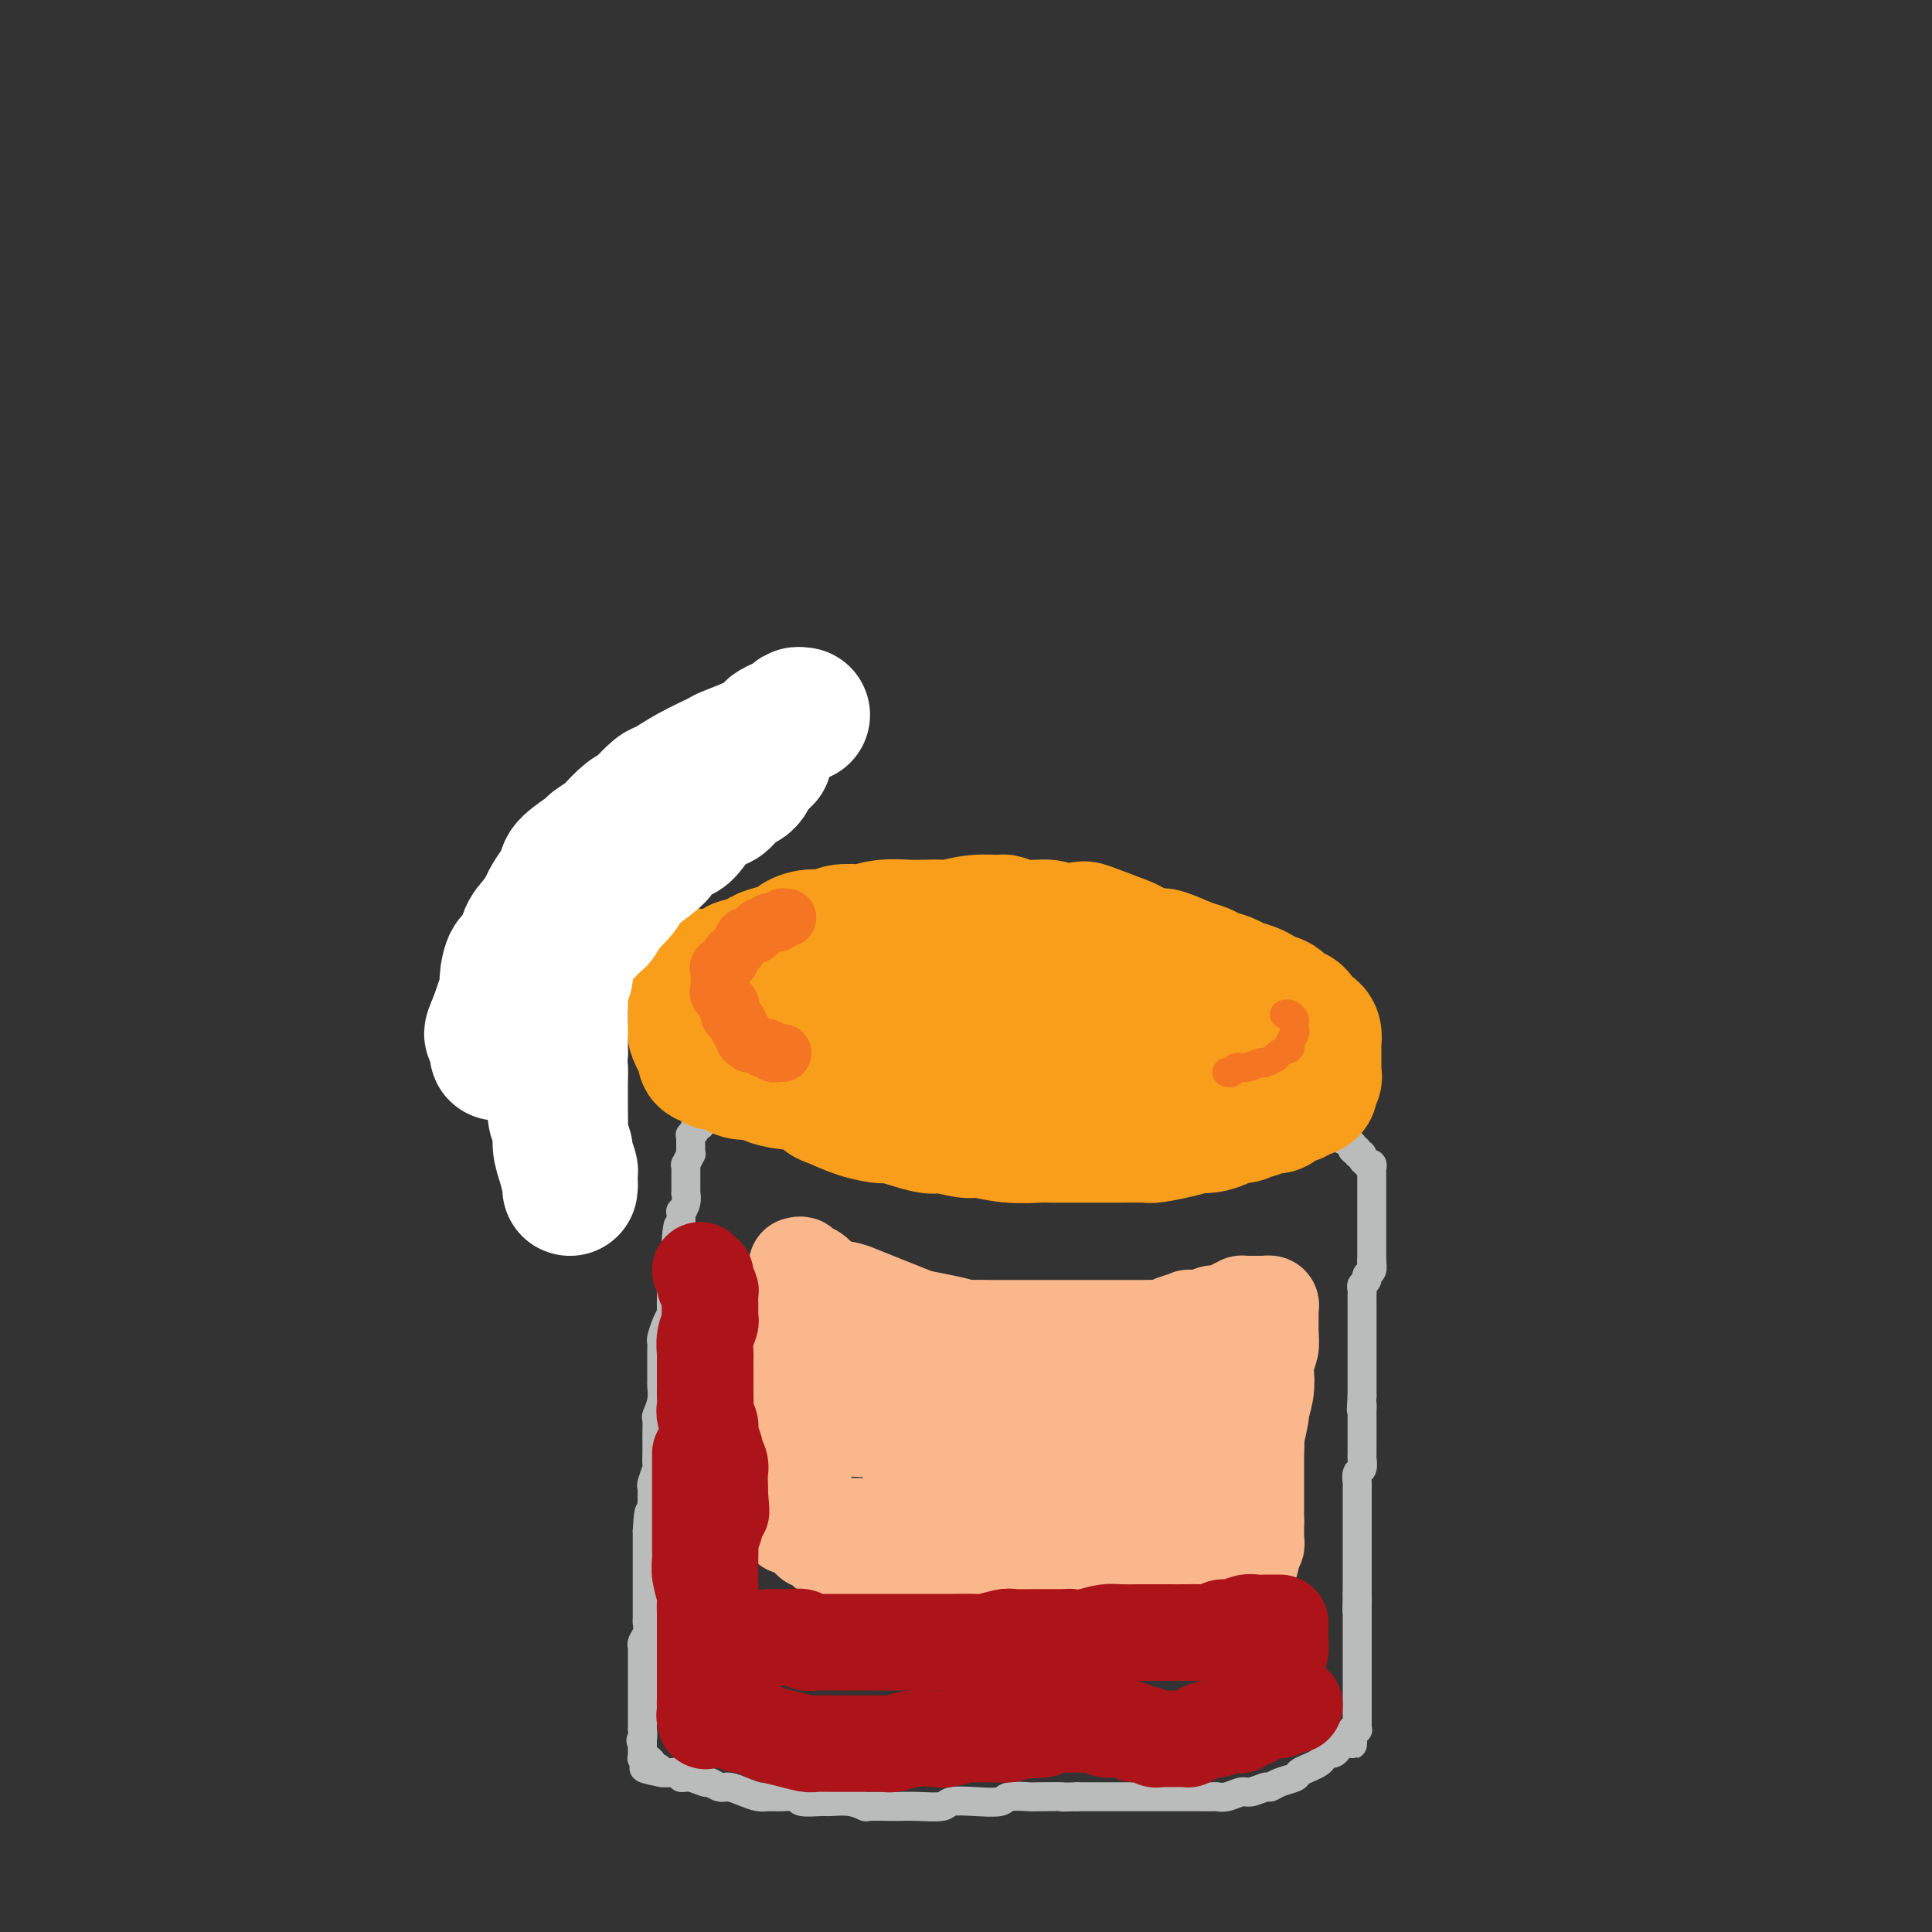 <svg viewBox='0 0 400 400' version='1.1' xmlns='http://www.w3.org/2000/svg' xmlns:xlink='http://www.w3.org/1999/xlink'><rect x="0" y="0" width="400" height="400" fill="#333333" stroke="none"/><g fill='none' stroke='#BABBBB' stroke-width='6' stroke-linecap='round' stroke-linejoin='round'><path d='M276,231c-0.001,0.301 -0.001,0.601 0,1c0.001,0.399 0.004,0.896 0,1c-0.004,0.104 -0.016,-0.183 0,0c0.016,0.183 0.060,0.838 0,1c-0.060,0.162 -0.224,-0.168 0,0c0.224,0.168 0.834,0.834 1,1c0.166,0.166 -0.113,-0.166 0,0c0.113,0.166 0.619,0.832 1,1c0.381,0.168 0.638,-0.161 1,0c0.362,0.161 0.828,0.813 1,1c0.172,0.187 0.049,-0.089 0,0c-0.049,0.089 -0.025,0.545 0,1'/><path d='M280,238c0.863,1.019 1.020,0.067 1,0c-0.020,-0.067 -0.217,0.753 0,1c0.217,0.247 0.846,-0.078 1,0c0.154,0.078 -0.169,0.559 0,1c0.169,0.441 0.830,0.840 1,1c0.170,0.160 -0.151,0.079 0,0c0.151,-0.079 0.772,-0.157 1,0c0.228,0.157 0.061,0.548 0,1c-0.061,0.452 -0.016,0.966 0,1c0.016,0.034 0.004,-0.412 0,0c-0.004,0.412 -0.001,1.682 0,2c0.001,0.318 0.000,-0.317 0,0c-0.000,0.317 -0.000,1.587 0,2c0.000,0.413 0.000,-0.030 0,0c-0.000,0.030 -0.000,0.533 0,1c0.000,0.467 0.000,0.899 0,1c-0.000,0.101 -0.000,-0.128 0,0c0.000,0.128 0.000,0.613 0,1c-0.000,0.387 -0.000,0.677 0,1c0.000,0.323 0.000,0.678 0,1c-0.000,0.322 -0.000,0.611 0,1c0.000,0.389 0.000,0.877 0,1c-0.000,0.123 -0.000,-0.121 0,0c0.000,0.121 0.000,0.606 0,1c-0.000,0.394 -0.000,0.697 0,1c0.000,0.303 0.000,0.606 0,1c-0.000,0.394 -0.000,0.879 0,1c0.000,0.121 0.000,-0.122 0,0c-0.000,0.122 -0.000,0.610 0,1c0.000,0.390 0.000,0.683 0,1c0.000,0.317 0.000,0.659 0,1'/><path d='M284,261c-0.017,3.118 -0.061,1.413 0,1c0.061,-0.413 0.227,0.467 0,1c-0.227,0.533 -0.845,0.720 -1,1c-0.155,0.280 0.155,0.652 0,1c-0.155,0.348 -0.774,0.671 -1,1c-0.226,0.329 -0.061,0.666 0,1c0.061,0.334 0.016,0.667 0,1c-0.016,0.333 -0.004,0.666 0,1c0.004,0.334 0.001,0.668 0,1c-0.001,0.332 -0.000,0.663 0,1c0.000,0.337 0.000,0.682 0,1c-0.000,0.318 -0.000,0.610 0,1c0.000,0.390 0.000,0.879 0,1c-0.000,0.121 -0.000,-0.126 0,0c0.000,0.126 0.000,0.625 0,1c-0.000,0.375 -0.000,0.625 0,1c0.000,0.375 0.000,0.875 0,1c-0.000,0.125 -0.000,-0.125 0,0c0.000,0.125 0.000,0.625 0,1c-0.000,0.375 -0.000,0.625 0,1c0.000,0.375 0.000,0.874 0,1c-0.000,0.126 -0.000,-0.121 0,0c0.000,0.121 0.000,0.610 0,1c-0.000,0.390 -0.000,0.682 0,1c0.000,0.318 0.000,0.663 0,1c-0.000,0.337 -0.000,0.668 0,1c0.000,0.332 0.000,0.666 0,1c-0.000,0.334 0.000,0.667 0,1c0.000,0.333 0.000,0.667 0,1c0.000,0.333 0.000,0.667 0,1c0.000,0.333 0.000,0.667 0,1'/><path d='M282,289c-0.309,4.736 -0.083,2.577 0,2c0.083,-0.577 0.022,0.426 0,1c-0.022,0.574 -0.006,0.717 0,1c0.006,0.283 0.002,0.707 0,1c-0.002,0.293 -0.000,0.455 0,1c0.000,0.545 0.000,1.474 0,2c-0.000,0.526 -0.000,0.651 0,1c0.000,0.349 0.001,0.924 0,1c-0.001,0.076 -0.004,-0.346 0,0c0.004,0.346 0.015,1.459 0,2c-0.015,0.541 -0.057,0.511 0,1c0.057,0.489 0.211,1.497 0,2c-0.211,0.503 -0.789,0.501 -1,1c-0.211,0.499 -0.057,1.499 0,2c0.057,0.501 0.015,0.502 0,1c-0.015,0.498 -0.004,1.495 0,2c0.004,0.505 0.001,0.520 0,1c-0.001,0.480 -0.000,1.424 0,2c0.000,0.576 0.000,0.785 0,1c-0.000,0.215 -0.000,0.438 0,1c0.000,0.562 0.000,1.463 0,2c-0.000,0.537 -0.000,0.711 0,1c0.000,0.289 0.000,0.694 0,1c-0.000,0.306 -0.000,0.515 0,1c0.000,0.485 0.000,1.247 0,2c-0.000,0.753 -0.000,1.497 0,2c0.000,0.503 0.000,0.765 0,1c-0.000,0.235 -0.000,0.445 0,1c0.000,0.555 0.000,1.457 0,2c-0.000,0.543 -0.000,0.727 0,1c0.000,0.273 0.000,0.637 0,1'/><path d='M281,330c-0.155,6.457 -0.041,2.100 0,1c0.041,-1.100 0.011,1.057 0,2c-0.011,0.943 -0.003,0.671 0,1c0.003,0.329 0.001,1.259 0,2c-0.001,0.741 -0.000,1.293 0,2c0.000,0.707 0.000,1.571 0,2c-0.000,0.429 -0.000,0.425 0,1c0.000,0.575 0.000,1.729 0,2c-0.000,0.271 -0.000,-0.341 0,0c0.000,0.341 0.000,1.635 0,2c-0.000,0.365 -0.000,-0.200 0,0c0.000,0.200 0.000,1.166 0,2c-0.000,0.834 -0.000,1.536 0,2c0.000,0.464 0.000,0.689 0,1c-0.000,0.311 -0.000,0.709 0,1c0.000,0.291 0.000,0.474 0,1c-0.000,0.526 -0.000,1.395 0,2c0.000,0.605 0.000,0.946 0,1c-0.000,0.054 -0.000,-0.178 0,0c0.000,0.178 0.000,0.765 0,1c-0.000,0.235 -0.000,0.119 0,0c0.000,-0.119 0.001,-0.242 0,0c-0.001,0.242 -0.004,0.849 0,1c0.004,0.151 0.015,-0.153 0,0c-0.015,0.153 -0.056,0.763 0,1c0.056,0.237 0.207,0.102 0,0c-0.207,-0.102 -0.774,-0.172 -1,0c-0.226,0.172 -0.113,0.586 0,1'/><path d='M280,359c-0.091,4.421 0.182,0.974 0,0c-0.182,-0.974 -0.818,0.526 -1,1c-0.182,0.474 0.092,-0.079 0,0c-0.092,0.079 -0.549,0.791 -1,1c-0.451,0.209 -0.894,-0.085 -1,0c-0.106,0.085 0.127,0.547 0,1c-0.127,0.453 -0.614,0.895 -1,1c-0.386,0.105 -0.671,-0.127 -1,0c-0.329,0.127 -0.702,0.611 -1,1c-0.298,0.389 -0.520,0.681 -1,1c-0.480,0.319 -1.218,0.664 -2,1c-0.782,0.336 -1.608,0.663 -2,1c-0.392,0.337 -0.350,0.683 -1,1c-0.650,0.317 -1.993,0.606 -3,1c-1.007,0.394 -1.677,0.894 -2,1c-0.323,0.106 -0.300,-0.182 -1,0c-0.700,0.182 -2.122,0.833 -3,1c-0.878,0.167 -1.212,-0.151 -2,0c-0.788,0.151 -2.031,0.773 -3,1c-0.969,0.227 -1.666,0.061 -2,0c-0.334,-0.061 -0.306,-0.016 -1,0c-0.694,0.016 -2.110,0.004 -3,0c-0.890,-0.004 -1.252,-0.001 -2,0c-0.748,0.001 -1.880,0.000 -3,0c-1.120,-0.000 -2.227,-0.000 -3,0c-0.773,0.000 -1.212,0.000 -2,0c-0.788,-0.000 -1.927,-0.000 -3,0c-1.073,0.000 -2.081,0.000 -3,0c-0.919,-0.000 -1.747,-0.000 -3,0c-1.253,0.000 -2.929,0.000 -4,0c-1.071,-0.000 -1.535,-0.000 -2,0'/><path d='M223,372c-5.962,0.156 -2.865,0.045 -3,0c-0.135,-0.045 -3.500,-0.026 -5,0c-1.500,0.026 -1.134,0.059 -2,0c-0.866,-0.059 -2.964,-0.208 -4,0c-1.036,0.208 -1.011,0.774 -2,1c-0.989,0.226 -2.993,0.113 -5,0c-2.007,-0.113 -4.016,-0.226 -5,0c-0.984,0.226 -0.944,0.792 -2,1c-1.056,0.208 -3.209,0.057 -5,0c-1.791,-0.057 -3.219,-0.019 -4,0c-0.781,0.019 -0.913,0.019 -2,0c-1.087,-0.019 -3.128,-0.058 -4,0c-0.872,0.058 -0.574,0.213 -1,0c-0.426,-0.213 -1.576,-0.793 -3,-1c-1.424,-0.207 -3.122,-0.041 -4,0c-0.878,0.041 -0.935,-0.042 -2,0c-1.065,0.042 -3.138,0.208 -4,0c-0.862,-0.208 -0.513,-0.790 -1,-1c-0.487,-0.210 -1.811,-0.046 -3,0c-1.189,0.046 -2.244,-0.025 -3,0c-0.756,0.025 -1.215,0.146 -2,0c-0.785,-0.146 -1.896,-0.560 -3,-1c-1.104,-0.440 -2.200,-0.907 -3,-1c-0.800,-0.093 -1.304,0.186 -2,0c-0.696,-0.186 -1.582,-0.838 -2,-1c-0.418,-0.162 -0.367,0.167 -1,0c-0.633,-0.167 -1.952,-0.829 -3,-1c-1.048,-0.171 -1.827,0.150 -2,0c-0.173,-0.150 0.261,-0.771 0,-1c-0.261,-0.229 -1.217,-0.065 -2,0c-0.783,0.065 -1.391,0.033 -2,0'/><path d='M137,367c-6.813,-1.321 -2.346,-1.124 -1,-1c1.346,0.124 -0.428,0.177 -1,0c-0.572,-0.177 0.057,-0.582 0,-1c-0.057,-0.418 -0.800,-0.848 -1,-1c-0.200,-0.152 0.143,-0.026 0,0c-0.143,0.026 -0.770,-0.049 -1,0c-0.230,0.049 -0.062,0.220 0,0c0.062,-0.220 0.017,-0.832 0,-1c-0.017,-0.168 -0.004,0.109 0,0c0.004,-0.109 0.001,-0.602 0,-1c-0.001,-0.398 -0.001,-0.699 0,-1'/><path d='M133,361c-0.619,-1.026 -0.166,-0.590 0,-1c0.166,-0.410 0.044,-1.667 0,-2c-0.044,-0.333 -0.012,0.258 0,0c0.012,-0.258 0.003,-1.363 0,-2c-0.003,-0.637 -0.001,-0.804 0,-1c0.001,-0.196 0.000,-0.420 0,-1c-0.000,-0.580 -0.000,-1.516 0,-2c0.000,-0.484 0.000,-0.515 0,-1c-0.000,-0.485 0.000,-1.424 0,-2c-0.000,-0.576 -0.000,-0.788 0,-1c0.000,-0.212 0.000,-0.424 0,-1c-0.000,-0.576 -0.001,-1.516 0,-2c0.001,-0.484 0.004,-0.514 0,-1c-0.004,-0.486 -0.015,-1.430 0,-2c0.015,-0.570 0.057,-0.768 0,-1c-0.057,-0.232 -0.211,-0.500 0,-1c0.211,-0.500 0.789,-1.232 1,-2c0.211,-0.768 0.057,-1.571 0,-2c-0.057,-0.429 -0.015,-0.482 0,-1c0.015,-0.518 0.004,-1.500 0,-2c-0.004,-0.500 -0.001,-0.519 0,-1c0.001,-0.481 0.000,-1.424 0,-2c-0.000,-0.576 -0.000,-0.786 0,-1c0.000,-0.214 0.000,-0.433 0,-1c-0.000,-0.567 -0.000,-1.481 0,-2c0.000,-0.519 0.000,-0.643 0,-1c-0.000,-0.357 -0.000,-0.946 0,-2c0.000,-1.054 0.000,-2.571 0,-3c-0.000,-0.429 -0.000,0.231 0,0c0.000,-0.231 0.000,-1.352 0,-2c-0.000,-0.648 -0.000,-0.824 0,-1'/><path d='M134,317c0.381,-7.148 0.834,-3.019 1,-2c0.166,1.019 0.043,-1.073 0,-2c-0.043,-0.927 -0.008,-0.690 0,-1c0.008,-0.310 -0.012,-1.168 0,-2c0.012,-0.832 0.056,-1.639 0,-2c-0.056,-0.361 -0.211,-0.276 0,-1c0.211,-0.724 0.789,-2.258 1,-3c0.211,-0.742 0.057,-0.693 0,-1c-0.057,-0.307 -0.016,-0.970 0,-2c0.016,-1.030 0.008,-2.428 0,-3c-0.008,-0.572 -0.016,-0.318 0,-1c0.016,-0.682 0.057,-2.299 0,-3c-0.057,-0.701 -0.211,-0.484 0,-1c0.211,-0.516 0.789,-1.763 1,-3c0.211,-1.237 0.057,-2.463 0,-3c-0.057,-0.537 -0.015,-0.386 0,-1c0.015,-0.614 0.003,-1.994 0,-3c-0.003,-1.006 0.002,-1.638 0,-2c-0.002,-0.362 -0.011,-0.454 0,-1c0.011,-0.546 0.041,-1.546 0,-2c-0.041,-0.454 -0.155,-0.363 0,-1c0.155,-0.637 0.577,-2.001 1,-3c0.423,-0.999 0.845,-1.631 1,-2c0.155,-0.369 0.042,-0.474 0,-1c-0.042,-0.526 -0.012,-1.474 0,-2c0.012,-0.526 0.007,-0.631 0,-1c-0.007,-0.369 -0.016,-1.002 0,-2c0.016,-0.998 0.056,-2.360 0,-3c-0.056,-0.640 -0.207,-0.557 0,-1c0.207,-0.443 0.774,-1.412 1,-2c0.226,-0.588 0.113,-0.794 0,-1'/><path d='M140,259c0.867,-9.307 0.035,-3.574 0,-2c-0.035,1.574 0.726,-1.009 1,-2c0.274,-0.991 0.059,-0.389 0,-1c-0.059,-0.611 0.037,-2.435 0,-3c-0.037,-0.565 -0.206,0.130 0,0c0.206,-0.130 0.787,-1.086 1,-2c0.213,-0.914 0.057,-1.785 0,-2c-0.057,-0.215 -0.015,0.227 0,0c0.015,-0.227 0.004,-1.123 0,-2c-0.004,-0.877 -0.002,-1.736 0,-2c0.002,-0.264 0.004,0.065 0,0c-0.004,-0.065 -0.015,-0.524 0,-1c0.015,-0.476 0.057,-0.969 0,-1c-0.057,-0.031 -0.211,0.399 0,0c0.211,-0.399 0.789,-1.628 1,-2c0.211,-0.372 0.057,0.112 0,0c-0.057,-0.112 -0.015,-0.819 0,-1c0.015,-0.181 0.004,0.163 0,0c-0.004,-0.163 -0.001,-0.832 0,-1c0.001,-0.168 -0.001,0.166 0,0c0.001,-0.166 0.004,-0.832 0,-1c-0.004,-0.168 -0.016,0.161 0,0c0.016,-0.161 0.060,-0.814 0,-1c-0.060,-0.186 -0.222,0.094 0,0c0.222,-0.094 0.829,-0.564 1,-1c0.171,-0.436 -0.094,-0.839 0,-1c0.094,-0.161 0.547,-0.081 1,0'/><path d='M145,233c0.714,-4.265 -0.001,-1.926 0,-1c0.001,0.926 0.718,0.441 1,0c0.282,-0.441 0.128,-0.836 0,-1c-0.128,-0.164 -0.232,-0.096 0,0c0.232,0.096 0.798,0.222 1,0c0.202,-0.222 0.039,-0.790 0,-1c-0.039,-0.210 0.046,-0.060 0,0c-0.046,0.060 -0.223,0.030 0,0c0.223,-0.030 0.847,-0.061 1,0c0.153,0.061 -0.166,0.212 0,0c0.166,-0.212 0.815,-0.788 1,-1c0.185,-0.212 -0.095,-0.061 0,0c0.095,0.061 0.565,0.030 1,0c0.435,-0.030 0.833,-0.061 1,0c0.167,0.061 0.101,0.212 0,0c-0.101,-0.212 -0.238,-0.789 0,-1c0.238,-0.211 0.853,-0.055 1,0c0.147,0.055 -0.172,0.011 0,0c0.172,-0.011 0.835,0.011 1,0c0.165,-0.011 -0.167,-0.056 0,0c0.167,0.056 0.833,0.211 1,0c0.167,-0.211 -0.165,-0.789 0,-1c0.165,-0.211 0.828,-0.057 1,0c0.172,0.057 -0.146,0.015 0,0c0.146,-0.015 0.756,-0.004 1,0c0.244,0.004 0.122,0.002 0,0'/></g>
<g fill='none' stroke='#F99E1B' stroke-width='6' stroke-linecap='round' stroke-linejoin='round'><path d='M140,214c-0.122,0.000 -0.245,0.000 0,0c0.245,-0.000 0.856,-0.001 1,0c0.144,0.001 -0.179,0.003 0,0c0.179,-0.003 0.859,-0.011 1,0c0.141,0.011 -0.257,0.042 0,0c0.257,-0.042 1.167,-0.156 2,0c0.833,0.156 1.587,0.582 2,1c0.413,0.418 0.483,0.829 1,1c0.517,0.171 1.481,0.102 2,0c0.519,-0.102 0.594,-0.238 1,0c0.406,0.238 1.141,0.851 2,1c0.859,0.149 1.840,-0.166 2,0c0.160,0.166 -0.500,0.814 0,1c0.500,0.186 2.161,-0.091 3,0c0.839,0.091 0.857,0.549 1,1c0.143,0.451 0.410,0.894 1,1c0.590,0.106 1.504,-0.127 2,0c0.496,0.127 0.574,0.612 1,1c0.426,0.388 1.199,0.678 2,1c0.801,0.322 1.628,0.678 2,1c0.372,0.322 0.288,0.612 1,1c0.712,0.388 2.221,0.875 3,1c0.779,0.125 0.827,-0.111 1,0c0.173,0.111 0.470,0.568 1,1c0.530,0.432 1.294,0.838 2,1c0.706,0.162 1.353,0.081 2,0'/><path d='M176,227c5.925,2.173 2.739,1.104 2,1c-0.739,-0.104 0.971,0.757 2,1c1.029,0.243 1.379,-0.131 2,0c0.621,0.131 1.512,0.766 2,1c0.488,0.234 0.571,0.066 1,0c0.429,-0.066 1.203,-0.032 2,0c0.797,0.032 1.616,0.060 2,0c0.384,-0.060 0.334,-0.208 1,0c0.666,0.208 2.047,0.773 3,1c0.953,0.227 1.479,0.117 2,0c0.521,-0.117 1.036,-0.241 2,0c0.964,0.241 2.375,0.848 3,1c0.625,0.152 0.462,-0.151 1,0c0.538,0.151 1.776,0.757 3,1c1.224,0.243 2.432,0.122 3,0c0.568,-0.122 0.495,-0.244 1,0c0.505,0.244 1.589,0.854 2,1c0.411,0.146 0.148,-0.171 1,0c0.852,0.171 2.819,0.831 4,1c1.181,0.169 1.575,-0.152 2,0c0.425,0.152 0.880,0.777 2,1c1.120,0.223 2.905,0.046 4,0c1.095,-0.046 1.501,0.040 2,0c0.499,-0.040 1.091,-0.207 2,0c0.909,0.207 2.134,0.788 3,1c0.866,0.212 1.373,0.057 2,0c0.627,-0.057 1.372,-0.015 2,0c0.628,0.015 1.137,0.004 2,0c0.863,-0.004 2.078,-0.001 3,0c0.922,0.001 1.549,0.000 2,0c0.451,-0.000 0.725,-0.000 1,0'/><path d='M242,237c10.849,1.325 4.972,-0.363 3,-1c-1.972,-0.637 -0.041,-0.222 1,0c1.041,0.222 1.190,0.253 2,0c0.810,-0.253 2.282,-0.789 3,-1c0.718,-0.211 0.684,-0.095 1,0c0.316,0.095 0.982,0.170 2,0c1.018,-0.170 2.387,-0.584 3,-1c0.613,-0.416 0.470,-0.833 1,-1c0.530,-0.167 1.733,-0.083 2,0c0.267,0.083 -0.401,0.167 0,0c0.401,-0.167 1.872,-0.585 3,-1c1.128,-0.415 1.913,-0.828 2,-1c0.087,-0.172 -0.524,-0.103 0,0c0.524,0.103 2.182,0.239 3,0c0.818,-0.239 0.797,-0.852 1,-1c0.203,-0.148 0.632,0.168 1,0c0.368,-0.168 0.676,-0.819 1,-1c0.324,-0.181 0.664,0.109 1,0c0.336,-0.109 0.668,-0.617 1,-1c0.332,-0.383 0.662,-0.642 1,-1c0.338,-0.358 0.683,-0.817 1,-1c0.317,-0.183 0.607,-0.090 1,0c0.393,0.090 0.890,0.178 1,0c0.110,-0.178 -0.167,-0.621 0,-1c0.167,-0.379 0.777,-0.693 1,-1c0.223,-0.307 0.060,-0.607 0,-1c-0.060,-0.393 -0.016,-0.879 0,-1c0.016,-0.121 0.004,0.122 0,0c-0.004,-0.122 -0.001,-0.610 0,-1c0.001,-0.390 0.000,-0.683 0,-1c-0.000,-0.317 -0.000,-0.659 0,-1'/><path d='M278,219c0.159,-1.245 0.056,-0.859 0,-1c-0.056,-0.141 -0.067,-0.811 0,-1c0.067,-0.189 0.210,0.103 0,0c-0.210,-0.103 -0.773,-0.601 -1,-1c-0.227,-0.399 -0.116,-0.698 0,-1c0.116,-0.302 0.238,-0.607 0,-1c-0.238,-0.393 -0.837,-0.875 -1,-1c-0.163,-0.125 0.111,0.107 0,0c-0.111,-0.107 -0.606,-0.554 -1,-1c-0.394,-0.446 -0.685,-0.893 -1,-1c-0.315,-0.107 -0.652,0.125 -1,0c-0.348,-0.125 -0.708,-0.607 -1,-1c-0.292,-0.393 -0.517,-0.696 -1,-1c-0.483,-0.304 -1.224,-0.607 -2,-1c-0.776,-0.393 -1.588,-0.875 -2,-1c-0.412,-0.125 -0.423,0.107 -1,0c-0.577,-0.107 -1.719,-0.553 -2,-1c-0.281,-0.447 0.301,-0.893 0,-1c-0.301,-0.107 -1.484,0.126 -2,0c-0.516,-0.126 -0.366,-0.612 -1,-1c-0.634,-0.388 -2.053,-0.679 -3,-1c-0.947,-0.321 -1.422,-0.673 -2,-1c-0.578,-0.327 -1.259,-0.627 -2,-1c-0.741,-0.373 -1.544,-0.817 -2,-1c-0.456,-0.183 -0.567,-0.105 -1,0c-0.433,0.105 -1.189,0.238 -2,0c-0.811,-0.238 -1.676,-0.848 -2,-1c-0.324,-0.152 -0.108,0.155 -1,0c-0.892,-0.155 -2.894,-0.773 -4,-1c-1.106,-0.227 -1.316,-0.065 -2,0c-0.684,0.065 -1.842,0.032 -3,0'/><path d='M237,198c-5.779,-1.940 -3.225,-1.290 -3,-1c0.225,0.290 -1.878,0.221 -3,0c-1.122,-0.221 -1.264,-0.595 -2,-1c-0.736,-0.405 -2.068,-0.841 -3,-1c-0.932,-0.159 -1.465,-0.043 -2,0c-0.535,0.043 -1.073,0.011 -2,0c-0.927,-0.011 -2.243,-0.003 -3,0c-0.757,0.003 -0.956,0.001 -2,0c-1.044,-0.001 -2.935,-0.000 -4,0c-1.065,0.000 -1.304,0.000 -2,0c-0.696,-0.000 -1.848,0.000 -3,0c-1.152,-0.000 -2.303,-0.000 -3,0c-0.697,0.000 -0.940,0.001 -2,0c-1.060,-0.001 -2.935,-0.004 -4,0c-1.065,0.004 -1.318,0.015 -2,0c-0.682,-0.015 -1.792,-0.057 -3,0c-1.208,0.057 -2.514,0.211 -3,0c-0.486,-0.211 -0.152,-0.789 -1,-1c-0.848,-0.211 -2.878,-0.056 -4,0c-1.122,0.056 -1.335,0.011 -2,0c-0.665,-0.011 -1.782,0.011 -3,0c-1.218,-0.011 -2.536,-0.056 -3,0c-0.464,0.056 -0.074,0.211 -1,0c-0.926,-0.211 -3.168,-0.789 -4,-1c-0.832,-0.211 -0.255,-0.056 -1,0c-0.745,0.056 -2.814,0.014 -4,0c-1.186,-0.014 -1.489,-0.001 -2,0c-0.511,0.001 -1.230,-0.010 -2,0c-0.770,0.010 -1.592,0.041 -2,0c-0.408,-0.041 -0.402,-0.155 -1,0c-0.598,0.155 -1.799,0.577 -3,1'/><path d='M158,194c-12.727,-0.683 -5.044,-0.389 -3,0c2.044,0.389 -1.550,0.874 -3,1c-1.450,0.126 -0.757,-0.107 -1,0c-0.243,0.107 -1.422,0.555 -2,1c-0.578,0.445 -0.554,0.889 -1,1c-0.446,0.111 -1.363,-0.109 -2,0c-0.637,0.109 -0.994,0.549 -1,1c-0.006,0.451 0.339,0.914 0,1c-0.339,0.086 -1.363,-0.203 -2,0c-0.637,0.203 -0.889,0.899 -1,1c-0.111,0.101 -0.081,-0.394 0,0c0.081,0.394 0.214,1.678 0,2c-0.214,0.322 -0.777,-0.317 -1,0c-0.223,0.317 -0.108,1.591 0,2c0.108,0.409 0.210,-0.046 0,0c-0.210,0.046 -0.732,0.594 -1,1c-0.268,0.406 -0.283,0.671 0,1c0.283,0.329 0.865,0.722 1,1c0.135,0.278 -0.176,0.441 0,1c0.176,0.559 0.838,1.516 1,2c0.162,0.484 -0.178,0.497 0,1c0.178,0.503 0.873,1.496 1,2c0.127,0.504 -0.314,0.520 0,1c0.314,0.480 1.382,1.423 2,2c0.618,0.577 0.787,0.788 1,1c0.213,0.212 0.470,0.424 1,1c0.530,0.576 1.333,1.516 2,2c0.667,0.484 1.200,0.511 2,1c0.800,0.489 1.869,1.439 3,2c1.131,0.561 2.323,0.732 3,1c0.677,0.268 0.838,0.634 1,1'/><path d='M158,225c2.851,2.184 2.478,2.143 3,2c0.522,-0.143 1.940,-0.389 3,0c1.060,0.389 1.762,1.414 3,2c1.238,0.586 3.011,0.734 4,1c0.989,0.266 1.192,0.650 2,1c0.808,0.350 2.221,0.667 4,1c1.779,0.333 3.926,0.681 5,1c1.074,0.319 1.076,0.607 2,1c0.924,0.393 2.769,0.889 4,1c1.231,0.111 1.850,-0.163 3,0c1.150,0.163 2.833,0.763 5,1c2.167,0.237 4.817,0.112 6,0c1.183,-0.112 0.899,-0.212 2,0c1.101,0.212 3.587,0.736 6,1c2.413,0.264 4.752,0.267 6,0c1.248,-0.267 1.406,-0.802 3,-1c1.594,-0.198 4.623,-0.057 6,0c1.377,0.057 1.100,0.029 2,0c0.900,-0.029 2.975,-0.061 5,0c2.025,0.061 4.000,0.213 5,0c1.000,-0.213 1.025,-0.792 2,-1c0.975,-0.208 2.900,-0.046 4,0c1.100,0.046 1.375,-0.025 2,0c0.625,0.025 1.600,0.147 3,0c1.400,-0.147 3.223,-0.564 4,-1c0.777,-0.436 0.506,-0.891 1,-1c0.494,-0.109 1.754,0.128 3,0c1.246,-0.128 2.478,-0.622 3,-1c0.522,-0.378 0.333,-0.640 1,-1c0.667,-0.360 2.191,-0.817 3,-1c0.809,-0.183 0.905,-0.091 1,0'/><path d='M264,230c2.759,-1.096 1.658,-1.337 2,-2c0.342,-0.663 2.129,-1.750 3,-2c0.871,-0.250 0.826,0.336 1,0c0.174,-0.336 0.569,-1.596 1,-2c0.431,-0.404 0.900,0.046 1,0c0.100,-0.046 -0.170,-0.590 0,-1c0.170,-0.410 0.779,-0.687 1,-1c0.221,-0.313 0.056,-0.662 0,-1c-0.056,-0.338 -0.001,-0.663 0,-1c0.001,-0.337 -0.051,-0.684 0,-1c0.051,-0.316 0.207,-0.599 0,-1c-0.207,-0.401 -0.776,-0.919 -1,-1c-0.224,-0.081 -0.102,0.276 0,0c0.102,-0.276 0.183,-1.186 0,-2c-0.183,-0.814 -0.630,-1.531 -1,-2c-0.370,-0.469 -0.663,-0.689 -1,-1c-0.337,-0.311 -0.720,-0.712 -1,-1c-0.280,-0.288 -0.459,-0.464 -1,-1c-0.541,-0.536 -1.444,-1.434 -2,-2c-0.556,-0.566 -0.766,-0.802 -1,-1c-0.234,-0.198 -0.494,-0.359 -1,-1c-0.506,-0.641 -1.259,-1.764 -2,-2c-0.741,-0.236 -1.470,0.413 -2,0c-0.530,-0.413 -0.860,-1.889 -2,-3c-1.140,-1.111 -3.090,-1.856 -4,-2c-0.910,-0.144 -0.779,0.312 -1,0c-0.221,-0.312 -0.794,-1.393 -2,-2c-1.206,-0.607 -3.045,-0.740 -4,-1c-0.955,-0.260 -1.026,-0.647 -2,-1c-0.974,-0.353 -2.850,-0.672 -4,-1c-1.150,-0.328 -1.575,-0.664 -2,-1'/><path d='M239,193c-3.719,-1.405 -3.517,-0.916 -5,-1c-1.483,-0.084 -4.650,-0.740 -6,-1c-1.350,-0.260 -0.883,-0.122 -2,0c-1.117,0.122 -3.820,0.229 -5,0c-1.180,-0.229 -0.838,-0.794 -2,-1c-1.162,-0.206 -3.829,-0.054 -6,0c-2.171,0.054 -3.847,0.011 -5,0c-1.153,-0.011 -1.785,0.011 -3,0c-1.215,-0.011 -3.014,-0.056 -4,0c-0.986,0.056 -1.157,0.211 -2,0c-0.843,-0.211 -2.356,-0.789 -4,-1c-1.644,-0.211 -3.420,-0.057 -4,0c-0.580,0.057 0.035,0.015 -1,0c-1.035,-0.015 -3.719,-0.005 -5,0c-1.281,0.005 -1.160,0.004 -2,0c-0.840,-0.004 -2.643,-0.011 -4,0c-1.357,0.011 -2.270,0.040 -3,0c-0.730,-0.040 -1.277,-0.150 -2,0c-0.723,0.150 -1.621,0.561 -3,1c-1.379,0.439 -3.237,0.906 -4,1c-0.763,0.094 -0.430,-0.186 -1,0c-0.570,0.186 -2.043,0.837 -3,1c-0.957,0.163 -1.398,-0.164 -2,0c-0.602,0.164 -1.365,0.818 -2,1c-0.635,0.182 -1.144,-0.107 -2,0c-0.856,0.107 -2.061,0.610 -3,1c-0.939,0.390 -1.614,0.665 -2,1c-0.386,0.335 -0.485,0.729 -1,1c-0.515,0.271 -1.446,0.419 -2,1c-0.554,0.581 -0.730,1.595 -1,2c-0.270,0.405 -0.635,0.203 -1,0'/><path d='M147,199c-4.730,1.946 -2.056,1.812 -1,2c1.056,0.188 0.492,0.697 0,1c-0.492,0.303 -0.912,0.399 -1,1c-0.088,0.601 0.157,1.706 0,2c-0.157,0.294 -0.717,-0.222 -1,0c-0.283,0.222 -0.290,1.181 0,2c0.290,0.819 0.877,1.499 1,2c0.123,0.501 -0.219,0.825 0,1c0.219,0.175 1.000,0.202 2,1c1.000,0.798 2.218,2.367 3,3c0.782,0.633 1.127,0.328 2,1c0.873,0.672 2.275,2.319 3,3c0.725,0.681 0.771,0.396 2,1c1.229,0.604 3.639,2.097 5,3c1.361,0.903 1.674,1.214 3,2c1.326,0.786 3.664,2.046 6,3c2.336,0.954 4.668,1.603 6,2c1.332,0.397 1.664,0.541 3,1c1.336,0.459 3.676,1.232 6,2c2.324,0.768 4.633,1.530 6,2c1.367,0.470 1.791,0.648 4,1c2.209,0.352 6.202,0.879 8,1c1.798,0.121 1.399,-0.164 3,0c1.601,0.164 5.201,0.776 7,1c1.799,0.224 1.796,0.061 3,0c1.204,-0.061 3.614,-0.020 6,0c2.386,0.020 4.747,0.019 6,0c1.253,-0.019 1.398,-0.057 3,0c1.602,0.057 4.662,0.208 7,0c2.338,-0.208 3.954,-0.774 5,-1c1.046,-0.226 1.523,-0.113 2,0'/><path d='M246,236c7.638,-0.328 5.734,-1.149 6,-2c0.266,-0.851 2.704,-1.731 4,-2c1.296,-0.269 1.451,0.075 2,0c0.549,-0.075 1.494,-0.568 2,-1c0.506,-0.432 0.574,-0.803 1,-1c0.426,-0.197 1.209,-0.220 2,-1c0.791,-0.780 1.589,-2.318 2,-3c0.411,-0.682 0.436,-0.509 1,-1c0.564,-0.491 1.667,-1.647 2,-2c0.333,-0.353 -0.103,0.097 0,0c0.103,-0.097 0.744,-0.742 1,-1c0.256,-0.258 0.128,-0.129 0,0'/></g>
<g fill='none' stroke='#F99E1B' stroke-width='28' stroke-linecap='round' stroke-linejoin='round'><path d='M143,202c0.030,0.333 0.061,0.666 0,1c-0.061,0.334 -0.212,0.670 0,1c0.212,0.330 0.789,0.656 1,1c0.211,0.344 0.056,0.708 0,1c-0.056,0.292 -0.015,0.512 0,1c0.015,0.488 0.003,1.243 0,2c-0.003,0.757 0.003,1.517 0,2c-0.003,0.483 -0.016,0.689 0,1c0.016,0.311 0.061,0.727 0,1c-0.061,0.273 -0.226,0.401 0,1c0.226,0.599 0.844,1.667 1,2c0.156,0.333 -0.151,-0.070 0,0c0.151,0.070 0.761,0.611 1,1c0.239,0.389 0.108,0.625 0,1c-0.108,0.375 -0.194,0.888 0,1c0.194,0.112 0.668,-0.176 1,0c0.332,0.176 0.521,0.817 1,1c0.479,0.183 1.249,-0.092 2,0c0.751,0.092 1.483,0.550 2,1c0.517,0.450 0.820,0.890 2,1c1.180,0.110 3.239,-0.111 4,0c0.761,0.111 0.225,0.556 1,1c0.775,0.444 2.863,0.889 4,1c1.137,0.111 1.325,-0.111 2,0c0.675,0.111 1.838,0.556 3,1'/><path d='M168,225c4.021,1.348 3.075,1.718 3,2c-0.075,0.282 0.723,0.476 2,1c1.277,0.524 3.035,1.379 5,2c1.965,0.621 4.137,1.008 5,1c0.863,-0.008 0.416,-0.409 2,0c1.584,0.409 5.198,1.630 7,2c1.802,0.370 1.792,-0.111 3,0c1.208,0.111 3.633,0.814 5,1c1.367,0.186 1.677,-0.146 3,0c1.323,0.146 3.660,0.771 6,1c2.340,0.229 4.682,0.061 6,0c1.318,-0.061 1.611,-0.017 3,0c1.389,0.017 3.875,0.005 6,0c2.125,-0.005 3.891,-0.004 5,0c1.109,0.004 1.561,0.011 3,0c1.439,-0.011 3.865,-0.041 5,0c1.135,0.041 0.981,0.152 2,0c1.019,-0.152 3.213,-0.567 5,-1c1.787,-0.433 3.168,-0.886 4,-1c0.832,-0.114 1.116,0.109 2,0c0.884,-0.109 2.369,-0.550 3,-1c0.631,-0.450 0.409,-0.909 1,-1c0.591,-0.091 1.993,0.187 3,0c1.007,-0.187 1.617,-0.837 2,-1c0.383,-0.163 0.540,0.163 1,0c0.460,-0.163 1.222,-0.813 2,-1c0.778,-0.187 1.570,0.091 2,0c0.430,-0.091 0.497,-0.550 1,-1c0.503,-0.450 1.443,-0.890 2,-1c0.557,-0.110 0.731,0.112 1,0c0.269,-0.112 0.635,-0.556 1,-1'/><path d='M269,226c4.029,-1.189 1.601,-0.160 1,0c-0.601,0.160 0.623,-0.547 1,-1c0.377,-0.453 -0.095,-0.650 0,-1c0.095,-0.350 0.758,-0.853 1,-1c0.242,-0.147 0.065,0.063 0,0c-0.065,-0.063 -0.017,-0.398 0,-1c0.017,-0.602 0.004,-1.470 0,-2c-0.004,-0.530 -0.000,-0.723 0,-1c0.000,-0.277 -0.003,-0.637 0,-1c0.003,-0.363 0.012,-0.727 0,-1c-0.012,-0.273 -0.045,-0.454 0,-1c0.045,-0.546 0.168,-1.457 0,-2c-0.168,-0.543 -0.626,-0.718 -1,-1c-0.374,-0.282 -0.663,-0.671 -1,-1c-0.337,-0.329 -0.723,-0.599 -1,-1c-0.277,-0.401 -0.445,-0.934 -1,-1c-0.555,-0.066 -1.499,0.333 -2,0c-0.501,-0.333 -0.561,-1.399 -1,-2c-0.439,-0.601 -1.257,-0.739 -2,-1c-0.743,-0.261 -1.410,-0.647 -2,-1c-0.590,-0.353 -1.102,-0.672 -2,-1c-0.898,-0.328 -2.180,-0.664 -3,-1c-0.820,-0.336 -1.176,-0.672 -2,-1c-0.824,-0.328 -2.115,-0.647 -3,-1c-0.885,-0.353 -1.362,-0.739 -2,-1c-0.638,-0.261 -1.435,-0.398 -3,-1c-1.565,-0.602 -3.897,-1.670 -5,-2c-1.103,-0.330 -0.976,0.076 -2,0c-1.024,-0.076 -3.199,-0.636 -4,-1c-0.801,-0.364 -0.229,-0.533 -1,-1c-0.771,-0.467 -2.886,-1.234 -5,-2'/><path d='M229,194c-6.802,-2.697 -4.307,-1.440 -4,-1c0.307,0.440 -1.575,0.061 -3,0c-1.425,-0.061 -2.392,0.194 -3,0c-0.608,-0.194 -0.856,-0.838 -2,-1c-1.144,-0.162 -3.182,0.156 -5,0c-1.818,-0.156 -3.416,-0.788 -4,-1c-0.584,-0.212 -0.156,-0.004 -1,0c-0.844,0.004 -2.962,-0.195 -5,0c-2.038,0.195 -3.997,0.783 -5,1c-1.003,0.217 -1.051,0.062 -2,0c-0.949,-0.062 -2.801,-0.030 -4,0c-1.199,0.030 -1.747,0.060 -3,0c-1.253,-0.060 -3.212,-0.208 -5,0c-1.788,0.208 -3.405,0.773 -4,1c-0.595,0.227 -0.166,0.116 -1,0c-0.834,-0.116 -2.929,-0.238 -4,0c-1.071,0.238 -1.119,0.837 -2,1c-0.881,0.163 -2.597,-0.111 -4,0c-1.403,0.111 -2.493,0.607 -3,1c-0.507,0.393 -0.430,0.683 -1,1c-0.570,0.317 -1.788,0.659 -3,1c-1.212,0.341 -2.419,0.679 -3,1c-0.581,0.321 -0.538,0.625 -1,1c-0.462,0.375 -1.430,0.823 -2,1c-0.570,0.177 -0.742,0.084 -1,0c-0.258,-0.084 -0.602,-0.159 -1,0c-0.398,0.159 -0.850,0.554 -1,1c-0.150,0.446 0.001,0.944 0,1c-0.001,0.056 -0.154,-0.331 0,0c0.154,0.331 0.615,1.380 1,2c0.385,0.620 0.692,0.810 1,1'/><path d='M154,205c1.227,1.265 3.295,2.429 5,3c1.705,0.571 3.046,0.549 5,1c1.954,0.451 4.521,1.374 8,2c3.479,0.626 7.870,0.955 10,1c2.130,0.045 1.999,-0.196 4,0c2.001,0.196 6.135,0.827 8,1c1.865,0.173 1.463,-0.111 3,0c1.537,0.111 5.014,0.618 8,1c2.986,0.382 5.483,0.639 7,1c1.517,0.361 2.056,0.826 4,1c1.944,0.174 5.292,0.056 7,0c1.708,-0.056 1.774,-0.051 3,0c1.226,0.051 3.610,0.149 6,0c2.390,-0.149 4.786,-0.546 6,-1c1.214,-0.454 1.245,-0.967 2,-1c0.755,-0.033 2.233,0.412 4,0c1.767,-0.412 3.822,-1.682 5,-2c1.178,-0.318 1.479,0.317 2,0c0.521,-0.317 1.261,-1.586 2,-2c0.739,-0.414 1.476,0.029 2,0c0.524,-0.029 0.835,-0.529 1,-1c0.165,-0.471 0.184,-0.915 0,-1c-0.184,-0.085 -0.571,0.187 -1,0c-0.429,-0.187 -0.901,-0.835 -2,-1c-1.099,-0.165 -2.825,0.152 -4,0c-1.175,-0.152 -1.798,-0.773 -5,-1c-3.202,-0.227 -8.982,-0.061 -12,0c-3.018,0.061 -3.273,0.016 -6,0c-2.727,-0.016 -7.927,-0.004 -12,0c-4.073,0.004 -7.021,0.001 -9,0c-1.979,-0.001 -2.990,-0.001 -4,0'/><path d='M201,206c-9.750,-0.403 -6.625,0.088 -7,0c-0.375,-0.088 -4.249,-0.756 -6,-1c-1.751,-0.244 -1.378,-0.066 -2,0c-0.622,0.066 -2.237,0.018 -3,0c-0.763,-0.018 -0.672,-0.008 -1,0c-0.328,0.008 -1.076,0.015 -1,0c0.076,-0.015 0.975,-0.050 1,0c0.025,0.050 -0.823,0.185 1,1c1.823,0.815 6.319,2.309 9,3c2.681,0.691 3.549,0.578 6,1c2.451,0.422 6.487,1.378 11,2c4.513,0.622 9.504,0.909 12,1c2.496,0.091 2.498,-0.014 5,0c2.502,0.014 7.506,0.148 10,0c2.494,-0.148 2.479,-0.578 3,-1c0.521,-0.422 1.577,-0.835 2,-1c0.423,-0.165 0.211,-0.083 0,0'/></g>
<g fill='none' stroke='#FFFFFF' stroke-width='28' stroke-linecap='round' stroke-linejoin='round'><path d='M166,148c0.115,0.017 0.230,0.034 0,0c-0.230,-0.034 -0.805,-0.117 -1,0c-0.195,0.117 -0.009,0.436 -1,1c-0.991,0.564 -3.159,1.375 -4,2c-0.841,0.625 -0.355,1.064 -2,2c-1.645,0.936 -5.423,2.367 -7,3c-1.577,0.633 -0.955,0.467 -2,1c-1.045,0.533 -3.757,1.764 -6,3c-2.243,1.236 -4.017,2.476 -5,3c-0.983,0.524 -1.175,0.333 -2,1c-0.825,0.667 -2.285,2.191 -3,3c-0.715,0.809 -0.686,0.904 -1,1c-0.314,0.096 -0.970,0.195 -2,1c-1.030,0.805 -2.434,2.316 -3,3c-0.566,0.684 -0.295,0.539 -1,1c-0.705,0.461 -2.387,1.526 -3,2c-0.613,0.474 -0.157,0.358 -1,1c-0.843,0.642 -2.985,2.044 -4,3c-1.015,0.956 -0.905,1.467 -1,2c-0.095,0.533 -0.397,1.089 -1,2c-0.603,0.911 -1.509,2.179 -2,3c-0.491,0.821 -0.569,1.197 -1,2c-0.431,0.803 -1.216,2.033 -2,3c-0.784,0.967 -1.568,1.672 -2,3c-0.432,1.328 -0.511,3.279 -1,4c-0.489,0.721 -1.388,0.213 -2,1c-0.612,0.787 -0.937,2.871 -1,4c-0.063,1.129 0.137,1.304 0,2c-0.137,0.696 -0.611,1.913 -1,3c-0.389,1.087 -0.695,2.043 -1,3'/><path d='M103,211c-2.321,5.232 -0.623,2.313 0,2c0.623,-0.313 0.170,1.979 0,3c-0.170,1.021 -0.059,0.771 0,1c0.059,0.229 0.064,0.937 0,1c-0.064,0.063 -0.198,-0.518 0,-1c0.198,-0.482 0.728,-0.864 1,-1c0.272,-0.136 0.286,-0.026 1,-1c0.714,-0.974 2.128,-3.033 3,-4c0.872,-0.967 1.200,-0.844 2,-2c0.800,-1.156 2.071,-3.592 3,-5c0.929,-1.408 1.517,-1.788 2,-3c0.483,-1.212 0.860,-3.255 2,-5c1.140,-1.745 3.044,-3.193 4,-4c0.956,-0.807 0.965,-0.972 2,-2c1.035,-1.028 3.098,-2.918 4,-4c0.902,-1.082 0.644,-1.355 1,-2c0.356,-0.645 1.326,-1.662 3,-3c1.674,-1.338 4.052,-2.999 5,-4c0.948,-1.001 0.466,-1.344 1,-2c0.534,-0.656 2.082,-1.624 3,-2c0.918,-0.376 1.204,-0.159 2,-1c0.796,-0.841 2.101,-2.741 3,-4c0.899,-1.259 1.392,-1.878 2,-2c0.608,-0.122 1.329,0.251 2,0c0.671,-0.251 1.290,-1.128 2,-2c0.710,-0.872 1.510,-1.739 2,-2c0.490,-0.261 0.670,0.084 1,0c0.330,-0.084 0.808,-0.595 1,-1c0.192,-0.405 0.096,-0.702 0,-1'/><path d='M155,160c6.040,-5.731 2.141,-2.058 1,-1c-1.141,1.058 0.478,-0.500 1,-1c0.522,-0.500 -0.052,0.058 0,0c0.052,-0.058 0.729,-0.731 1,-1c0.271,-0.269 0.135,-0.135 0,0'/><path d='M142,164c-0.028,0.299 -0.056,0.598 0,1c0.056,0.402 0.195,0.908 0,1c-0.195,0.092 -0.723,-0.230 -1,0c-0.277,0.230 -0.301,1.011 -1,2c-0.699,0.989 -2.071,2.185 -3,3c-0.929,0.815 -1.415,1.247 -2,2c-0.585,0.753 -1.268,1.825 -2,3c-0.732,1.175 -1.513,2.454 -2,3c-0.487,0.546 -0.680,0.360 -1,1c-0.320,0.640 -0.767,2.107 -1,3c-0.233,0.893 -0.251,1.213 -1,2c-0.749,0.787 -2.227,2.040 -3,3c-0.773,0.960 -0.841,1.626 -1,2c-0.159,0.374 -0.411,0.457 -1,1c-0.589,0.543 -1.517,1.545 -2,2c-0.483,0.455 -0.521,0.362 -1,1c-0.479,0.638 -1.400,2.005 -2,3c-0.600,0.995 -0.879,1.618 -1,2c-0.121,0.382 -0.085,0.525 0,1c0.085,0.475 0.219,1.283 0,2c-0.219,0.717 -0.791,1.343 -1,2c-0.209,0.657 -0.056,1.346 0,2c0.056,0.654 0.015,1.272 0,2c-0.015,0.728 -0.004,1.564 0,2c0.004,0.436 0.001,0.470 0,1c-0.001,0.530 -0.000,1.554 0,2c0.000,0.446 0.000,0.312 0,1c-0.000,0.688 -0.000,2.196 0,3c0.000,0.804 0.000,0.902 0,1'/><path d='M116,218c-0.309,3.764 -0.083,2.675 0,3c0.083,0.325 0.021,2.063 0,3c-0.021,0.937 -0.002,1.071 0,2c0.002,0.929 -0.015,2.652 0,4c0.015,1.348 0.060,2.319 0,3c-0.060,0.681 -0.226,1.070 0,2c0.226,0.930 0.845,2.399 1,3c0.155,0.601 -0.155,0.334 0,1c0.155,0.666 0.773,2.265 1,3c0.227,0.735 0.061,0.607 0,1c-0.061,0.393 -0.019,1.309 0,2c0.019,0.691 0.015,1.158 0,1c-0.015,-0.158 -0.041,-0.942 0,-1c0.041,-0.058 0.151,0.611 0,0c-0.151,-0.611 -0.561,-2.501 -1,-4c-0.439,-1.499 -0.907,-2.606 -1,-4c-0.093,-1.394 0.187,-3.076 0,-4c-0.187,-0.924 -0.843,-1.089 -1,-2c-0.157,-0.911 0.183,-2.566 0,-4c-0.183,-1.434 -0.890,-2.645 -1,-3c-0.110,-0.355 0.377,0.147 0,-1c-0.377,-1.147 -1.618,-3.945 -2,-5c-0.382,-1.055 0.094,-0.369 0,-1c-0.094,-0.631 -0.757,-2.578 -1,-4c-0.243,-1.422 -0.065,-2.319 0,-3c0.065,-0.681 0.018,-1.145 0,-2c-0.018,-0.855 -0.005,-2.101 0,-3c0.005,-0.899 0.003,-1.449 0,-2'/></g>
<g fill='none' stroke='#F47623' stroke-width='12' stroke-linecap='round' stroke-linejoin='round'><path d='M163,190c-0.455,0.031 -0.909,0.061 -1,0c-0.091,-0.061 0.183,-0.214 0,0c-0.183,0.214 -0.822,0.793 -1,1c-0.178,0.207 0.106,0.041 0,0c-0.106,-0.041 -0.601,0.044 -1,0c-0.399,-0.044 -0.702,-0.218 -1,0c-0.298,0.218 -0.590,0.827 -1,1c-0.410,0.173 -0.936,-0.091 -1,0c-0.064,0.091 0.334,0.535 0,1c-0.334,0.465 -1.400,0.951 -2,1c-0.600,0.049 -0.733,-0.338 -1,0c-0.267,0.338 -0.668,1.400 -1,2c-0.332,0.600 -0.597,0.738 -1,1c-0.403,0.262 -0.945,0.648 -1,1c-0.055,0.352 0.378,0.672 0,1c-0.378,0.328 -1.565,0.665 -2,1c-0.435,0.335 -0.116,0.667 0,1c0.116,0.333 0.029,0.665 0,1c-0.029,0.335 -0.000,0.672 0,1c0.000,0.328 -0.028,0.646 0,1c0.028,0.354 0.112,0.743 0,1c-0.112,0.257 -0.420,0.384 0,1c0.420,0.616 1.566,1.723 2,2c0.434,0.277 0.154,-0.277 0,0c-0.154,0.277 -0.182,1.384 0,2c0.182,0.616 0.575,0.743 1,1c0.425,0.257 0.884,0.646 1,1c0.116,0.354 -0.110,0.673 0,1c0.110,0.327 0.555,0.664 1,1'/><path d='M154,214c0.720,2.327 0.020,1.146 0,1c-0.020,-0.146 0.639,0.745 1,1c0.361,0.255 0.426,-0.124 1,0c0.574,0.124 1.659,0.751 2,1c0.341,0.249 -0.063,0.119 0,0c0.063,-0.119 0.591,-0.228 1,0c0.409,0.228 0.698,0.793 1,1c0.302,0.207 0.617,0.055 1,0c0.383,-0.055 0.834,-0.015 1,0c0.166,0.015 0.047,0.004 0,0c-0.047,-0.004 -0.024,-0.002 0,0'/></g>
<g fill='none' stroke='#F47623' stroke-width='6' stroke-linecap='round' stroke-linejoin='round'><path d='M266,210c-0.083,0.024 -0.166,0.048 0,0c0.166,-0.048 0.582,-0.169 1,0c0.418,0.169 0.840,0.626 1,1c0.160,0.374 0.059,0.663 0,1c-0.059,0.337 -0.075,0.720 0,1c0.075,0.280 0.240,0.457 0,1c-0.240,0.543 -0.885,1.451 -1,2c-0.115,0.549 0.302,0.740 0,1c-0.302,0.260 -1.322,0.590 -2,1c-0.678,0.410 -1.014,0.898 -1,1c0.014,0.102 0.379,-0.184 0,0c-0.379,0.184 -1.502,0.838 -2,1c-0.498,0.162 -0.372,-0.167 -1,0c-0.628,0.167 -2.011,0.829 -3,1c-0.989,0.171 -1.585,-0.150 -2,0c-0.415,0.150 -0.650,0.771 -1,1c-0.350,0.229 -0.814,0.065 -1,0c-0.186,-0.065 -0.093,-0.033 0,0'/></g>
<g fill='none' stroke='#FBB78C' stroke-width='20' stroke-linecap='round' stroke-linejoin='round'><path d='M256,276c0.422,0.417 0.844,0.833 1,1c0.156,0.167 0.046,0.084 0,0c-0.046,-0.084 -0.026,-0.170 0,0c0.026,0.170 0.060,0.596 0,1c-0.060,0.404 -0.212,0.785 0,1c0.212,0.215 0.789,0.265 1,1c0.211,0.735 0.057,2.157 0,3c-0.057,0.843 -0.015,1.108 0,2c0.015,0.892 0.004,2.412 0,3c-0.004,0.588 -0.001,0.244 0,1c0.001,0.756 0.000,2.611 0,4c-0.000,1.389 -0.000,2.310 0,3c0.000,0.690 0.000,1.149 0,2c-0.000,0.851 -0.000,2.096 0,3c0.000,0.904 0.000,1.469 0,2c-0.000,0.531 -0.001,1.029 0,2c0.001,0.971 0.004,2.414 0,3c-0.004,0.586 -0.015,0.314 0,1c0.015,0.686 0.057,2.332 0,3c-0.057,0.668 -0.212,0.360 0,1c0.212,0.640 0.789,2.228 1,3c0.211,0.772 0.054,0.729 0,1c-0.054,0.271 -0.004,0.856 0,1c0.004,0.144 -0.037,-0.154 0,0c0.037,0.154 0.154,0.758 0,1c-0.154,0.242 -0.577,0.121 -1,0'/><path d='M258,319c0.357,6.652 0.248,1.782 0,0c-0.248,-1.782 -0.635,-0.478 -1,0c-0.365,0.478 -0.709,0.128 -1,0c-0.291,-0.128 -0.529,-0.034 -1,0c-0.471,0.034 -1.177,0.009 -2,0c-0.823,-0.009 -1.765,-0.001 -2,0c-0.235,0.001 0.238,-0.003 0,0c-0.238,0.003 -1.186,0.015 -2,0c-0.814,-0.015 -1.493,-0.057 -2,0c-0.507,0.057 -0.841,0.211 -2,0c-1.159,-0.211 -3.143,-0.789 -4,-1c-0.857,-0.211 -0.586,-0.056 -1,0c-0.414,0.056 -1.513,0.011 -2,0c-0.487,-0.011 -0.363,0.011 -1,0c-0.637,-0.011 -2.034,-0.056 -3,0c-0.966,0.056 -1.501,0.211 -2,0c-0.499,-0.211 -0.963,-0.789 -2,-1c-1.037,-0.211 -2.646,-0.057 -4,0c-1.354,0.057 -2.452,0.015 -3,0c-0.548,-0.015 -0.545,-0.004 -1,0c-0.455,0.004 -1.368,0.001 -2,0c-0.632,-0.001 -0.984,-0.000 -2,0c-1.016,0.000 -2.695,0.000 -4,0c-1.305,-0.000 -2.236,-0.000 -3,0c-0.764,0.000 -1.361,0.000 -2,0c-0.639,-0.000 -1.321,-0.000 -2,0c-0.679,0.000 -1.356,0.000 -2,0c-0.644,-0.000 -1.255,-0.000 -2,0c-0.745,0.000 -1.624,0.000 -2,0c-0.376,-0.000 -0.250,-0.000 -1,0c-0.750,0.000 -2.375,0.000 -4,0'/><path d='M196,317c-10.008,-0.309 -4.027,-0.083 -2,0c2.027,0.083 0.102,0.022 -1,0c-1.102,-0.022 -1.380,-0.005 -2,0c-0.620,0.005 -1.584,-0.002 -2,0c-0.416,0.002 -0.286,0.015 -1,0c-0.714,-0.015 -2.271,-0.057 -3,0c-0.729,0.057 -0.629,0.211 -1,0c-0.371,-0.211 -1.213,-0.789 -2,-1c-0.787,-0.211 -1.520,-0.057 -2,0c-0.480,0.057 -0.706,0.015 -1,0c-0.294,-0.015 -0.656,-0.004 -1,0c-0.344,0.004 -0.669,0.001 -1,0c-0.331,-0.001 -0.666,-0.000 -1,0c-0.334,0.000 -0.667,0.000 -1,0c-0.333,-0.000 -0.667,-0.000 -1,0c-0.333,0.000 -0.666,0.000 -1,0c-0.334,-0.000 -0.668,-0.000 -1,0c-0.332,0.000 -0.662,0.000 -1,0c-0.338,-0.000 -0.683,-0.000 -1,0c-0.317,0.000 -0.606,0.000 -1,0c-0.394,-0.000 -0.894,-0.000 -1,0c-0.106,0.000 0.182,0.000 0,0c-0.182,-0.000 -0.833,-0.000 -1,0c-0.167,0.000 0.151,0.000 0,0c-0.151,-0.000 -0.771,-0.000 -1,0c-0.229,0.000 -0.065,0.000 0,0c0.065,-0.000 0.033,-0.000 0,0'/><path d='M166,316c-4.867,-0.112 -2.036,0.110 -1,0c1.036,-0.110 0.277,-0.550 0,-1c-0.277,-0.450 -0.070,-0.910 0,-1c0.070,-0.090 0.005,0.190 0,0c-0.005,-0.190 0.051,-0.850 0,-1c-0.051,-0.150 -0.207,0.210 0,0c0.207,-0.210 0.777,-0.991 1,-2c0.223,-1.009 0.097,-2.246 0,-3c-0.097,-0.754 -0.166,-1.026 0,-2c0.166,-0.974 0.565,-2.651 1,-4c0.435,-1.349 0.905,-2.371 1,-3c0.095,-0.629 -0.185,-0.865 0,-2c0.185,-1.135 0.834,-3.169 1,-4c0.166,-0.831 -0.152,-0.460 0,-1c0.152,-0.540 0.773,-1.990 1,-3c0.227,-1.010 0.061,-1.580 0,-2c-0.061,-0.420 -0.016,-0.690 0,-1c0.016,-0.310 0.004,-0.660 0,-1c-0.004,-0.340 -0.001,-0.668 0,-1c0.001,-0.332 0.000,-0.666 0,-1c-0.000,-0.334 -0.000,-0.667 0,-1c0.000,-0.333 0.000,-0.667 0,-1c-0.000,-0.333 -0.000,-0.667 0,-1c0.000,-0.333 0.000,-0.667 0,-1c-0.000,-0.333 -0.000,-0.667 0,-1c0.000,-0.333 0.000,-0.667 0,-1c-0.000,-0.333 -0.000,-0.667 0,-1'/><path d='M170,276c0.559,-6.188 -0.043,-1.658 0,0c0.043,1.658 0.732,0.443 1,0c0.268,-0.443 0.113,-0.115 0,0c-0.113,0.115 -0.186,0.017 0,0c0.186,-0.017 0.632,0.048 1,0c0.368,-0.048 0.660,-0.210 1,0c0.340,0.210 0.728,0.792 1,1c0.272,0.208 0.429,0.040 1,0c0.571,-0.040 1.557,0.046 2,0c0.443,-0.046 0.344,-0.223 1,0c0.656,0.223 2.067,0.848 3,1c0.933,0.152 1.389,-0.169 2,0c0.611,0.169 1.376,0.829 2,1c0.624,0.171 1.108,-0.146 2,0c0.892,0.146 2.192,0.756 3,1c0.808,0.244 1.122,0.122 2,0c0.878,-0.122 2.318,-0.244 3,0c0.682,0.244 0.606,0.854 1,1c0.394,0.146 1.257,-0.171 2,0c0.743,0.171 1.364,0.829 2,1c0.636,0.171 1.287,-0.146 2,0c0.713,0.146 1.490,0.756 2,1c0.510,0.244 0.755,0.122 1,0'/><path d='M205,283c5.915,1.083 3.203,0.290 3,0c-0.203,-0.290 2.102,-0.078 3,0c0.898,0.078 0.390,0.021 1,0c0.610,-0.021 2.337,-0.005 3,0c0.663,0.005 0.262,-0.002 1,0c0.738,0.002 2.616,0.014 4,0c1.384,-0.014 2.274,-0.055 3,0c0.726,0.055 1.287,0.207 2,0c0.713,-0.207 1.579,-0.772 2,-1c0.421,-0.228 0.395,-0.118 1,0c0.605,0.118 1.839,0.243 3,0c1.161,-0.243 2.250,-0.853 3,-1c0.750,-0.147 1.160,0.171 2,0c0.840,-0.171 2.109,-0.830 3,-1c0.891,-0.170 1.404,0.148 2,0c0.596,-0.148 1.274,-0.761 2,-1c0.726,-0.239 1.499,-0.102 2,0c0.501,0.102 0.731,0.171 1,0c0.269,-0.171 0.579,-0.582 1,-1c0.421,-0.418 0.954,-0.844 1,-1c0.046,-0.156 -0.395,-0.043 0,0c0.395,0.043 1.625,0.014 2,0c0.375,-0.014 -0.106,-0.014 0,0c0.106,0.014 0.798,0.042 1,0c0.202,-0.042 -0.085,-0.155 0,0c0.085,0.155 0.543,0.577 1,1'/><path d='M252,278c7.211,-0.600 1.740,0.400 0,1c-1.740,0.600 0.252,0.799 1,1c0.748,0.201 0.252,0.404 0,1c-0.252,0.596 -0.260,1.586 0,2c0.260,0.414 0.787,0.252 1,1c0.213,0.748 0.114,2.405 0,3c-0.114,0.595 -0.241,0.127 0,1c0.241,0.873 0.849,3.087 1,4c0.151,0.913 -0.156,0.523 0,1c0.156,0.477 0.774,1.819 1,3c0.226,1.181 0.061,2.199 0,3c-0.061,0.801 -0.016,1.383 0,2c0.016,0.617 0.004,1.269 0,2c-0.004,0.731 -0.001,1.542 0,2c0.001,0.458 0.000,0.561 0,1c-0.000,0.439 -0.000,1.212 0,2c0.000,0.788 0.000,1.591 0,2c-0.000,0.409 -0.000,0.424 0,1c0.000,0.576 0.000,1.712 0,2c-0.000,0.288 -0.000,-0.273 0,0c0.000,0.273 0.000,1.379 0,2c-0.000,0.621 -0.000,0.758 0,1c0.000,0.242 0.000,0.590 0,1c-0.000,0.410 -0.000,0.880 0,1c0.000,0.120 0.000,-0.112 0,0c-0.000,0.112 -0.000,0.569 0,1c0.000,0.431 0.000,0.838 0,1c-0.000,0.162 -0.000,0.081 0,0'/><path d='M256,320c0.436,6.740 -0.475,2.590 -1,1c-0.525,-1.590 -0.666,-0.618 -1,0c-0.334,0.618 -0.863,0.884 -1,1c-0.137,0.116 0.118,0.083 0,0c-0.118,-0.083 -0.608,-0.214 -1,0c-0.392,0.214 -0.685,0.774 -1,1c-0.315,0.226 -0.651,0.117 -1,0c-0.349,-0.117 -0.711,-0.243 -1,0c-0.289,0.243 -0.505,0.853 -1,1c-0.495,0.147 -1.269,-0.171 -2,0c-0.731,0.171 -1.421,0.829 -2,1c-0.579,0.171 -1.049,-0.147 -2,0c-0.951,0.147 -2.384,0.757 -3,1c-0.616,0.243 -0.415,0.118 -1,0c-0.585,-0.118 -1.957,-0.227 -3,0c-1.043,0.227 -1.756,0.792 -3,1c-1.244,0.208 -3.020,0.060 -4,0c-0.980,-0.060 -1.164,-0.030 -2,0c-0.836,0.030 -2.325,0.061 -3,0c-0.675,-0.061 -0.536,-0.212 -1,0c-0.464,0.212 -1.532,0.789 -3,1c-1.468,0.211 -3.336,0.057 -4,0c-0.664,-0.057 -0.122,-0.015 -1,0c-0.878,0.015 -3.175,0.004 -4,0c-0.825,-0.004 -0.180,-0.001 -1,0c-0.820,0.001 -3.107,0.000 -4,0c-0.893,-0.000 -0.391,-0.000 -1,0c-0.609,0.000 -2.328,0.000 -4,0c-1.672,-0.000 -3.296,-0.000 -4,0c-0.704,0.000 -0.487,0.000 -1,0c-0.513,-0.000 -1.757,-0.000 -3,0'/><path d='M192,328c-6.847,-0.008 -3.966,-0.527 -3,-1c0.966,-0.473 0.017,-0.901 -1,-1c-1.017,-0.099 -2.103,0.131 -3,0c-0.897,-0.131 -1.607,-0.622 -2,-1c-0.393,-0.378 -0.469,-0.641 -1,-1c-0.531,-0.359 -1.517,-0.813 -2,-1c-0.483,-0.187 -0.463,-0.107 -1,0c-0.537,0.107 -1.631,0.240 -2,0c-0.369,-0.240 -0.012,-0.853 0,-1c0.012,-0.147 -0.322,0.171 -1,0c-0.678,-0.171 -1.702,-0.830 -2,-1c-0.298,-0.170 0.130,0.151 0,0c-0.130,-0.151 -0.818,-0.772 -1,-1c-0.182,-0.228 0.143,-0.061 0,0c-0.143,0.061 -0.755,0.018 -1,0c-0.245,-0.018 -0.122,-0.009 0,0'/><path d='M164,314c0.414,0.025 0.828,0.049 1,0c0.172,-0.049 0.103,-0.172 0,0c-0.103,0.172 -0.239,0.637 0,1c0.239,0.363 0.853,0.623 1,1c0.147,0.377 -0.173,0.871 0,1c0.173,0.129 0.838,-0.106 1,0c0.162,0.106 -0.179,0.553 0,1c0.179,0.447 0.880,0.894 1,1c0.120,0.106 -0.339,-0.130 0,0c0.339,0.130 1.476,0.626 2,1c0.524,0.374 0.433,0.625 1,1c0.567,0.375 1.790,0.874 2,1c0.210,0.126 -0.592,-0.121 0,0c0.592,0.121 2.579,0.611 4,1c1.421,0.389 2.276,0.679 3,1c0.724,0.321 1.318,0.674 2,1c0.682,0.326 1.452,0.626 3,1c1.548,0.374 3.875,0.822 5,1c1.125,0.178 1.047,0.086 2,0c0.953,-0.086 2.936,-0.168 4,0c1.064,0.168 1.210,0.585 2,1c0.790,0.415 2.225,0.829 4,1c1.775,0.171 3.891,0.099 5,0c1.109,-0.099 1.211,-0.227 2,0c0.789,0.227 2.265,0.807 4,1c1.735,0.193 3.730,-0.001 5,0c1.270,0.001 1.815,0.196 3,0c1.185,-0.196 3.011,-0.784 4,-1c0.989,-0.216 1.140,-0.062 2,0c0.860,0.062 2.430,0.031 4,0'/><path d='M231,329c7.661,0.285 3.812,-0.502 3,-1c-0.812,-0.498 1.411,-0.705 3,-1c1.589,-0.295 2.544,-0.677 3,-1c0.456,-0.323 0.412,-0.588 1,-1c0.588,-0.412 1.807,-0.972 3,-2c1.193,-1.028 2.359,-2.525 3,-3c0.641,-0.475 0.757,0.073 1,-1c0.243,-1.073 0.612,-3.767 1,-5c0.388,-1.233 0.795,-1.007 1,-2c0.205,-0.993 0.209,-3.206 0,-5c-0.209,-1.794 -0.630,-3.170 -1,-4c-0.370,-0.830 -0.689,-1.115 -1,-2c-0.311,-0.885 -0.614,-2.370 -1,-3c-0.386,-0.630 -0.856,-0.404 -2,-1c-1.144,-0.596 -2.962,-2.013 -5,-3c-2.038,-0.987 -4.294,-1.542 -6,-2c-1.706,-0.458 -2.860,-0.817 -5,-1c-2.140,-0.183 -5.267,-0.189 -9,0c-3.733,0.189 -8.074,0.572 -10,1c-1.926,0.428 -1.438,0.899 -3,1c-1.562,0.101 -5.175,-0.170 -7,0c-1.825,0.170 -1.863,0.781 -3,1c-1.137,0.219 -3.374,0.044 -6,0c-2.626,-0.044 -5.641,0.041 -7,0c-1.359,-0.041 -1.061,-0.207 -2,0c-0.939,0.207 -3.114,0.788 -5,1c-1.886,0.212 -3.483,0.057 -4,0c-0.517,-0.057 0.047,-0.015 0,0c-0.047,0.015 -0.705,0.004 -1,0c-0.295,-0.004 -0.227,-0.001 0,0c0.227,0.001 0.614,0.001 1,0'/><path d='M173,295c-7.343,0.715 2.299,0.503 9,1c6.701,0.497 10.460,1.703 13,2c2.540,0.297 3.862,-0.316 7,0c3.138,0.316 8.091,1.561 11,2c2.909,0.439 3.773,0.071 6,0c2.227,-0.071 5.816,0.154 8,0c2.184,-0.154 2.963,-0.686 5,-1c2.037,-0.314 5.333,-0.410 7,-1c1.667,-0.590 1.704,-1.673 2,-2c0.296,-0.327 0.851,0.101 1,0c0.149,-0.101 -0.107,-0.732 0,-1c0.107,-0.268 0.576,-0.174 -2,0c-2.576,0.174 -8.198,0.429 -14,1c-5.802,0.571 -11.786,1.460 -15,2c-3.214,0.540 -3.659,0.732 -6,1c-2.341,0.268 -6.576,0.612 -9,1c-2.424,0.388 -3.035,0.820 -4,1c-0.965,0.180 -2.285,0.108 -3,0c-0.715,-0.108 -0.825,-0.250 -1,0c-0.175,0.250 -0.415,0.894 0,1c0.415,0.106 1.486,-0.325 3,0c1.514,0.325 3.473,1.408 5,2c1.527,0.592 2.623,0.695 6,1c3.377,0.305 9.035,0.814 12,1c2.965,0.186 3.238,0.050 5,0c1.762,-0.050 5.013,-0.013 7,0c1.987,0.013 2.711,0.004 3,0c0.289,-0.004 0.145,-0.002 0,0'/><path d='M163,268c0.001,0.441 0.001,0.882 0,1c-0.001,0.118 -0.004,-0.088 0,0c0.004,0.088 0.016,0.469 0,1c-0.016,0.531 -0.061,1.210 0,2c0.061,0.790 0.226,1.689 0,2c-0.226,0.311 -0.845,0.033 -1,1c-0.155,0.967 0.155,3.181 0,4c-0.155,0.819 -0.774,0.245 -1,1c-0.226,0.755 -0.061,2.840 0,4c0.061,1.160 0.016,1.396 0,2c-0.016,0.604 -0.004,1.577 0,3c0.004,1.423 0.000,3.297 0,4c-0.000,0.703 0.004,0.236 0,1c-0.004,0.764 -0.015,2.758 0,4c0.015,1.242 0.057,1.733 0,2c-0.057,0.267 -0.211,0.310 0,1c0.211,0.690 0.789,2.026 1,3c0.211,0.974 0.057,1.584 0,2c-0.057,0.416 -0.015,0.637 0,1c0.015,0.363 0.004,0.867 0,1c-0.004,0.133 -0.001,-0.104 0,0c0.001,0.104 0.000,0.550 0,1c-0.000,0.450 -0.000,0.904 0,1c0.000,0.096 0.000,-0.166 0,0c-0.000,0.166 -0.000,0.762 0,1c0.000,0.238 0.000,0.119 0,0'/><path d='M162,311c-0.156,6.911 -0.044,2.689 0,1c0.044,-1.689 0.022,-0.844 0,0'/><path d='M165,262c0.439,-0.118 0.878,-0.235 1,0c0.122,0.235 -0.073,0.823 0,1c0.073,0.177 0.416,-0.055 1,0c0.584,0.055 1.411,0.399 2,1c0.589,0.601 0.942,1.460 2,2c1.058,0.540 2.823,0.761 4,1c1.177,0.239 1.766,0.498 3,1c1.234,0.502 3.112,1.249 5,2c1.888,0.751 3.785,1.508 5,2c1.215,0.492 1.747,0.720 3,1c1.253,0.280 3.225,0.611 5,1c1.775,0.389 3.351,0.836 4,1c0.649,0.164 0.370,0.044 1,0c0.630,-0.044 2.169,-0.012 4,0c1.831,0.012 3.953,0.003 5,0c1.047,-0.003 1.020,-0.001 2,0c0.980,0.001 2.968,0.000 4,0c1.032,-0.000 1.110,-0.000 2,0c0.890,0.000 2.594,0.000 4,0c1.406,-0.000 2.515,-0.000 3,0c0.485,0.000 0.346,0.000 1,0c0.654,-0.000 2.100,-0.000 3,0c0.900,0.000 1.252,0.001 2,0c0.748,-0.001 1.891,-0.003 3,0c1.109,0.003 2.184,0.011 3,0c0.816,-0.011 1.374,-0.041 2,0c0.626,0.041 1.322,0.155 2,0c0.678,-0.155 1.339,-0.577 2,-1'/><path d='M243,274c6.746,-0.095 2.111,0.167 1,0c-1.111,-0.167 1.302,-0.762 2,-1c0.698,-0.238 -0.319,-0.119 0,0c0.319,0.119 1.974,0.238 3,0c1.026,-0.238 1.423,-0.834 2,-1c0.577,-0.166 1.334,0.099 2,0c0.666,-0.099 1.240,-0.562 2,-1c0.760,-0.438 1.705,-0.849 2,-1c0.295,-0.151 -0.061,-0.040 0,0c0.061,0.040 0.537,0.011 1,0c0.463,-0.011 0.911,-0.003 1,0c0.089,0.003 -0.182,0.001 0,0c0.182,-0.001 0.818,0.000 1,0c0.182,-0.000 -0.091,-0.001 0,0c0.091,0.001 0.546,0.003 1,0c0.454,-0.003 0.906,-0.011 1,0c0.094,0.011 -0.171,0.041 0,0c0.171,-0.041 0.778,-0.151 1,0c0.222,0.151 0.060,0.565 0,1c-0.060,0.435 -0.016,0.893 0,1c0.016,0.107 0.004,-0.136 0,0c-0.004,0.136 -0.001,0.652 0,1c0.001,0.348 0.000,0.528 0,1c-0.000,0.472 -0.000,1.236 0,2'/><path d='M263,276c0.059,1.445 0.208,2.059 0,3c-0.208,0.941 -0.773,2.209 -1,3c-0.227,0.791 -0.118,1.105 0,2c0.118,0.895 0.243,2.369 0,4c-0.243,1.631 -0.853,3.417 -1,4c-0.147,0.583 0.171,-0.039 0,1c-0.171,1.039 -0.830,3.738 -1,5c-0.170,1.262 0.151,1.086 0,2c-0.151,0.914 -0.772,2.917 -1,4c-0.228,1.083 -0.061,1.246 0,2c0.061,0.754 0.016,2.100 0,3c-0.016,0.900 -0.004,1.354 0,2c0.004,0.646 0.001,1.483 0,2c-0.001,0.517 -0.000,0.712 0,1c0.000,0.288 0.000,0.669 0,1c-0.000,0.331 -0.000,0.614 0,1c0.000,0.386 0.000,0.877 0,1c-0.000,0.123 -0.000,-0.122 0,0c0.000,0.122 0.000,0.611 0,1c-0.000,0.389 -0.000,0.678 0,1c0.000,0.322 0.000,0.679 0,1c-0.000,0.321 -0.000,0.608 0,1c0.000,0.392 0.000,0.890 0,1c-0.000,0.110 -0.000,-0.166 0,0c0.000,0.166 0.000,0.776 0,1c-0.000,0.224 -0.000,0.064 0,0c0.000,-0.064 0.000,-0.032 0,0'/><path d='M256,283c0.022,-0.013 0.044,-0.026 0,0c-0.044,0.026 -0.153,0.093 0,0c0.153,-0.093 0.566,-0.344 1,0c0.434,0.344 0.887,1.284 1,2c0.113,0.716 -0.113,1.208 0,2c0.113,0.792 0.566,1.884 1,3c0.434,1.116 0.848,2.256 1,3c0.152,0.744 0.041,1.092 0,2c-0.041,0.908 -0.011,2.375 0,3c0.011,0.625 0.003,0.409 0,1c-0.003,0.591 -0.001,1.990 0,3c0.001,1.010 0.000,1.633 0,2c-0.000,0.367 -0.000,0.479 0,1c0.000,0.521 0.000,1.450 0,2c-0.000,0.550 -0.000,0.721 0,1c0.000,0.279 0.000,0.667 0,1c-0.000,0.333 -0.000,0.610 0,1c0.000,0.390 0.000,0.893 0,1c-0.000,0.107 -0.000,-0.183 0,0c0.000,0.183 0.000,0.838 0,1c-0.000,0.162 -0.000,-0.167 0,0c0.000,0.167 0.000,0.832 0,1c-0.000,0.168 -0.000,-0.161 0,0c0.000,0.161 0.000,0.813 0,1c-0.000,0.187 -0.000,-0.089 0,0c0.000,0.089 0.000,0.545 0,1'/><path d='M260,315c0.000,3.647 0.000,1.766 0,1c-0.000,-0.766 -0.000,-0.417 0,0c0.000,0.417 0.000,0.900 0,1c-0.000,0.100 -0.000,-0.185 0,0c0.000,0.185 0.001,0.838 0,1c-0.001,0.162 -0.004,-0.167 0,0c0.004,0.167 0.016,0.829 0,1c-0.016,0.171 -0.059,-0.148 0,0c0.059,0.148 0.219,0.761 0,1c-0.219,0.239 -0.818,0.102 -1,0c-0.182,-0.102 0.052,-0.168 0,0c-0.052,0.168 -0.389,0.569 -1,1c-0.611,0.431 -1.495,0.890 -2,1c-0.505,0.110 -0.630,-0.129 -1,0c-0.370,0.129 -0.985,0.626 -2,1c-1.015,0.374 -2.431,0.626 -3,1c-0.569,0.374 -0.293,0.871 -1,1c-0.707,0.129 -2.399,-0.110 -4,0c-1.601,0.110 -3.113,0.569 -4,1c-0.887,0.431 -1.149,0.833 -2,1c-0.851,0.167 -2.289,0.097 -3,0c-0.711,-0.097 -0.693,-0.222 -2,0c-1.307,0.222 -3.940,0.792 -5,1c-1.060,0.208 -0.548,0.056 -1,0c-0.452,-0.056 -1.867,-0.015 -3,0c-1.133,0.015 -1.984,0.004 -3,0c-1.016,-0.004 -2.197,-0.001 -3,0c-0.803,0.001 -1.230,0.000 -2,0c-0.770,-0.000 -1.885,-0.000 -3,0'/><path d='M214,328c-5.790,0.618 -2.265,0.161 -2,0c0.265,-0.161 -2.729,-0.028 -4,0c-1.271,0.028 -0.820,-0.048 -1,0c-0.180,0.048 -0.991,0.220 -2,0c-1.009,-0.220 -2.216,-0.832 -3,-1c-0.784,-0.168 -1.146,0.106 -2,0c-0.854,-0.106 -2.200,-0.594 -4,-1c-1.800,-0.406 -4.054,-0.730 -5,-1c-0.946,-0.270 -0.583,-0.485 -2,-1c-1.417,-0.515 -4.614,-1.329 -6,-2c-1.386,-0.671 -0.960,-1.199 -2,-2c-1.040,-0.801 -3.547,-1.874 -6,-3c-2.453,-1.126 -4.853,-2.303 -6,-3c-1.147,-0.697 -1.042,-0.913 -1,-1c0.042,-0.087 0.021,-0.043 0,0'/></g>
<g fill='none' stroke='#AD1419' stroke-width='20' stroke-linecap='round' stroke-linejoin='round'><path d='M145,263c0.425,0.447 0.850,0.894 1,1c0.150,0.106 0.026,-0.128 0,0c-0.026,0.128 0.046,0.617 0,1c-0.046,0.383 -0.208,0.661 0,1c0.208,0.339 0.788,0.738 1,1c0.212,0.262 0.057,0.385 0,1c-0.057,0.615 -0.014,1.721 0,2c0.014,0.279 0.000,-0.271 0,0c-0.000,0.271 0.014,1.362 0,2c-0.014,0.638 -0.056,0.825 0,1c0.056,0.175 0.211,0.340 0,1c-0.211,0.660 -0.789,1.815 -1,3c-0.211,1.185 -0.057,2.400 0,3c0.057,0.600 0.015,0.583 0,1c-0.015,0.417 -0.004,1.266 0,2c0.004,0.734 -0.000,1.351 0,2c0.000,0.649 0.004,1.329 0,2c-0.004,0.671 -0.016,1.333 0,2c0.016,0.667 0.061,1.338 0,2c-0.061,0.662 -0.228,1.314 0,2c0.228,0.686 0.849,1.405 1,2c0.151,0.595 -0.170,1.065 0,2c0.170,0.935 0.830,2.333 1,3c0.170,0.667 -0.151,0.601 0,1c0.151,0.399 0.772,1.262 1,2c0.228,0.738 0.061,1.353 0,2c-0.061,0.647 -0.018,1.328 0,2c0.018,0.672 0.009,1.336 0,2'/><path d='M149,309c0.601,7.247 0.105,2.366 0,1c-0.105,-1.366 0.182,0.783 0,2c-0.182,1.217 -0.833,1.501 -1,2c-0.167,0.499 0.152,1.213 0,2c-0.152,0.787 -0.773,1.648 -1,2c-0.227,0.352 -0.061,0.195 0,1c0.061,0.805 0.016,2.573 0,4c-0.016,1.427 -0.004,2.513 0,3c0.004,0.487 0.001,0.376 0,1c-0.001,0.624 -0.000,1.983 0,3c0.000,1.017 0.000,1.691 0,2c-0.000,0.309 -0.000,0.253 0,1c0.000,0.747 0.000,2.297 0,3c-0.000,0.703 -0.000,0.560 0,1c0.000,0.440 0.000,1.462 0,2c-0.000,0.538 -0.000,0.591 0,1c0.000,0.409 0.000,1.174 0,2c-0.000,0.826 -0.000,1.713 0,2c0.000,0.287 0.000,-0.024 0,0c-0.000,0.024 -0.000,0.385 0,1c0.000,0.615 0.000,1.484 0,2c-0.000,0.516 -0.000,0.677 0,1c0.000,0.323 0.000,0.806 0,1c-0.000,0.194 -0.000,0.097 0,0'/><path d='M145,301c-0.000,-0.058 -0.000,-0.117 0,0c0.000,0.117 0.000,0.409 0,1c-0.000,0.591 -0.000,1.479 0,2c0.000,0.521 0.000,0.673 0,1c-0.000,0.327 -0.000,0.830 0,2c0.000,1.170 0.000,3.009 0,4c-0.000,0.991 -0.001,1.135 0,2c0.001,0.865 0.004,2.452 0,4c-0.004,1.548 -0.015,3.058 0,4c0.015,0.942 0.057,1.315 0,2c-0.057,0.685 -0.211,1.682 0,3c0.211,1.318 0.789,2.958 1,4c0.211,1.042 0.057,1.488 0,2c-0.057,0.512 -0.015,1.092 0,2c0.015,0.908 0.004,2.145 0,3c-0.004,0.855 -0.001,1.327 0,2c0.001,0.673 0.000,1.547 0,2c-0.000,0.453 -0.000,0.485 0,1c0.000,0.515 0.000,1.514 0,2c-0.000,0.486 -0.000,0.459 0,1c0.000,0.541 0.000,1.652 0,2c-0.000,0.348 -0.000,-0.065 0,0c0.000,0.065 0.000,0.610 0,1c-0.000,0.390 -0.000,0.625 0,1c0.000,0.375 0.000,0.889 0,1c-0.000,0.111 -0.000,-0.180 0,0c0.000,0.180 0.000,0.832 0,1c-0.000,0.168 -0.000,-0.147 0,0c0.000,0.147 0.000,0.756 0,1c-0.000,0.244 -0.000,0.122 0,0'/><path d='M146,352c0.154,8.051 0.040,2.679 0,1c-0.040,-1.679 -0.006,0.334 0,1c0.006,0.666 -0.015,-0.014 0,0c0.015,0.014 0.065,0.721 0,1c-0.065,0.279 -0.245,0.131 0,0c0.245,-0.131 0.914,-0.246 1,0c0.086,0.246 -0.412,0.854 0,1c0.412,0.146 1.733,-0.168 3,0c1.267,0.168 2.480,0.818 3,1c0.520,0.182 0.345,-0.105 1,0c0.655,0.105 2.138,0.603 3,1c0.862,0.397 1.104,0.695 2,1c0.896,0.305 2.447,0.618 4,1c1.553,0.382 3.110,0.835 4,1c0.890,0.165 1.114,0.044 2,0c0.886,-0.044 2.435,-0.011 4,0c1.565,0.011 3.148,-0.001 4,0c0.852,0.001 0.975,0.014 2,0c1.025,-0.014 2.954,-0.055 4,0c1.046,0.055 1.209,0.207 2,0c0.791,-0.207 2.209,-0.773 4,-1c1.791,-0.227 3.955,-0.113 5,0c1.045,0.113 0.970,0.227 2,0c1.030,-0.227 3.166,-0.796 4,-1c0.834,-0.204 0.368,-0.044 1,0c0.632,0.044 2.362,-0.026 4,0c1.638,0.026 3.182,0.150 4,0c0.818,-0.150 0.909,-0.575 1,-1'/><path d='M210,358c7.149,-0.480 3.522,-0.181 3,0c-0.522,0.181 2.061,0.245 3,0c0.939,-0.245 0.234,-0.797 1,-1c0.766,-0.203 3.004,-0.055 4,0c0.996,0.055 0.751,0.019 1,0c0.249,-0.019 0.993,-0.019 2,0c1.007,0.019 2.278,0.058 3,0c0.722,-0.058 0.894,-0.213 1,0c0.106,0.213 0.146,0.793 1,1c0.854,0.207 2.522,0.040 3,0c0.478,-0.040 -0.233,0.046 0,0c0.233,-0.046 1.410,-0.222 2,0c0.590,0.222 0.592,0.844 1,1c0.408,0.156 1.222,-0.154 2,0c0.778,0.154 1.520,0.773 2,1c0.480,0.227 0.697,0.061 1,0c0.303,-0.061 0.692,-0.015 1,0c0.308,0.015 0.533,0.001 1,0c0.467,-0.001 1.175,0.010 2,0c0.825,-0.010 1.768,-0.040 2,0c0.232,0.040 -0.248,0.151 0,0c0.248,-0.151 1.222,-0.562 2,-1c0.778,-0.438 1.360,-0.901 2,-1c0.640,-0.099 1.337,0.166 2,0c0.663,-0.166 1.291,-0.761 2,-1c0.709,-0.239 1.500,-0.120 2,0c0.500,0.120 0.709,0.242 1,0c0.291,-0.242 0.666,-0.848 1,-1c0.334,-0.152 0.628,0.151 1,0c0.372,-0.151 0.820,-0.758 1,-1c0.180,-0.242 0.090,-0.121 0,0'/><path d='M260,355c2.495,-1.001 1.733,-1.004 2,-1c0.267,0.004 1.564,0.015 2,0c0.436,-0.015 0.012,-0.057 0,0c-0.012,0.057 0.389,0.211 1,0c0.611,-0.211 1.434,-0.788 2,-1c0.566,-0.212 0.876,-0.061 1,0c0.124,0.061 0.062,0.030 0,0'/><path d='M262,351c0.425,0.123 0.850,0.247 1,0c0.150,-0.247 0.025,-0.864 0,-1c-0.025,-0.136 0.050,0.207 0,0c-0.050,-0.207 -0.224,-0.966 0,-2c0.224,-1.034 0.845,-2.343 1,-3c0.155,-0.657 -0.154,-0.662 0,-1c0.154,-0.338 0.773,-1.008 1,-2c0.227,-0.992 0.061,-2.304 0,-3c-0.061,-0.696 -0.016,-0.775 0,-1c0.016,-0.225 0.002,-0.596 0,-1c-0.002,-0.404 0.008,-0.840 0,-1c-0.008,-0.160 -0.033,-0.042 0,0c0.033,0.042 0.123,0.010 0,0c-0.123,-0.010 -0.459,0.001 -1,0c-0.541,-0.001 -1.286,-0.015 -2,0c-0.714,0.015 -1.397,0.060 -2,0c-0.603,-0.060 -1.125,-0.226 -2,0c-0.875,0.226 -2.105,0.845 -3,1c-0.895,0.155 -1.457,-0.155 -2,0c-0.543,0.155 -1.066,0.774 -2,1c-0.934,0.226 -2.279,0.061 -3,0c-0.721,-0.061 -0.819,-0.016 -2,0c-1.181,0.016 -3.445,0.004 -5,0c-1.555,-0.004 -2.400,0.002 -3,0c-0.600,-0.002 -0.955,-0.011 -2,0c-1.045,0.011 -2.781,0.041 -4,0c-1.219,-0.041 -1.920,-0.155 -3,0c-1.080,0.155 -2.540,0.577 -4,1'/><path d='M225,339c-7.094,0.464 -4.829,0.123 -4,0c0.829,-0.123 0.222,-0.029 -1,0c-1.222,0.029 -3.059,-0.006 -5,0c-1.941,0.006 -3.986,0.054 -5,0c-1.014,-0.054 -0.996,-0.211 -2,0c-1.004,0.211 -3.030,0.789 -4,1c-0.970,0.211 -0.883,0.057 -2,0c-1.117,-0.057 -3.438,-0.015 -5,0c-1.562,0.015 -2.364,0.004 -3,0c-0.636,-0.004 -1.106,-0.001 -2,0c-0.894,0.001 -2.213,0.000 -3,0c-0.787,-0.000 -1.041,-0.000 -2,0c-0.959,0.000 -2.623,0.000 -4,0c-1.377,-0.000 -2.469,-0.000 -3,0c-0.531,0.000 -0.503,0.000 -1,0c-0.497,-0.000 -1.518,-0.000 -2,0c-0.482,0.000 -0.423,0.001 -1,0c-0.577,-0.001 -1.788,-0.004 -3,0c-1.212,0.004 -2.423,0.015 -3,0c-0.577,-0.015 -0.521,-0.057 -1,0c-0.479,0.057 -1.495,0.211 -2,0c-0.505,-0.211 -0.500,-0.789 -1,-1c-0.500,-0.211 -1.506,-0.057 -2,0c-0.494,0.057 -0.476,0.015 -1,0c-0.524,-0.015 -1.589,-0.004 -2,0c-0.411,0.004 -0.166,0.001 0,0c0.166,-0.001 0.254,-0.000 0,0c-0.254,0.000 -0.852,0.000 -1,0c-0.148,-0.000 0.152,-0.000 0,0c-0.152,0.000 -0.758,0.000 -1,0c-0.242,-0.000 -0.121,-0.000 0,0'/></g>
</svg>
